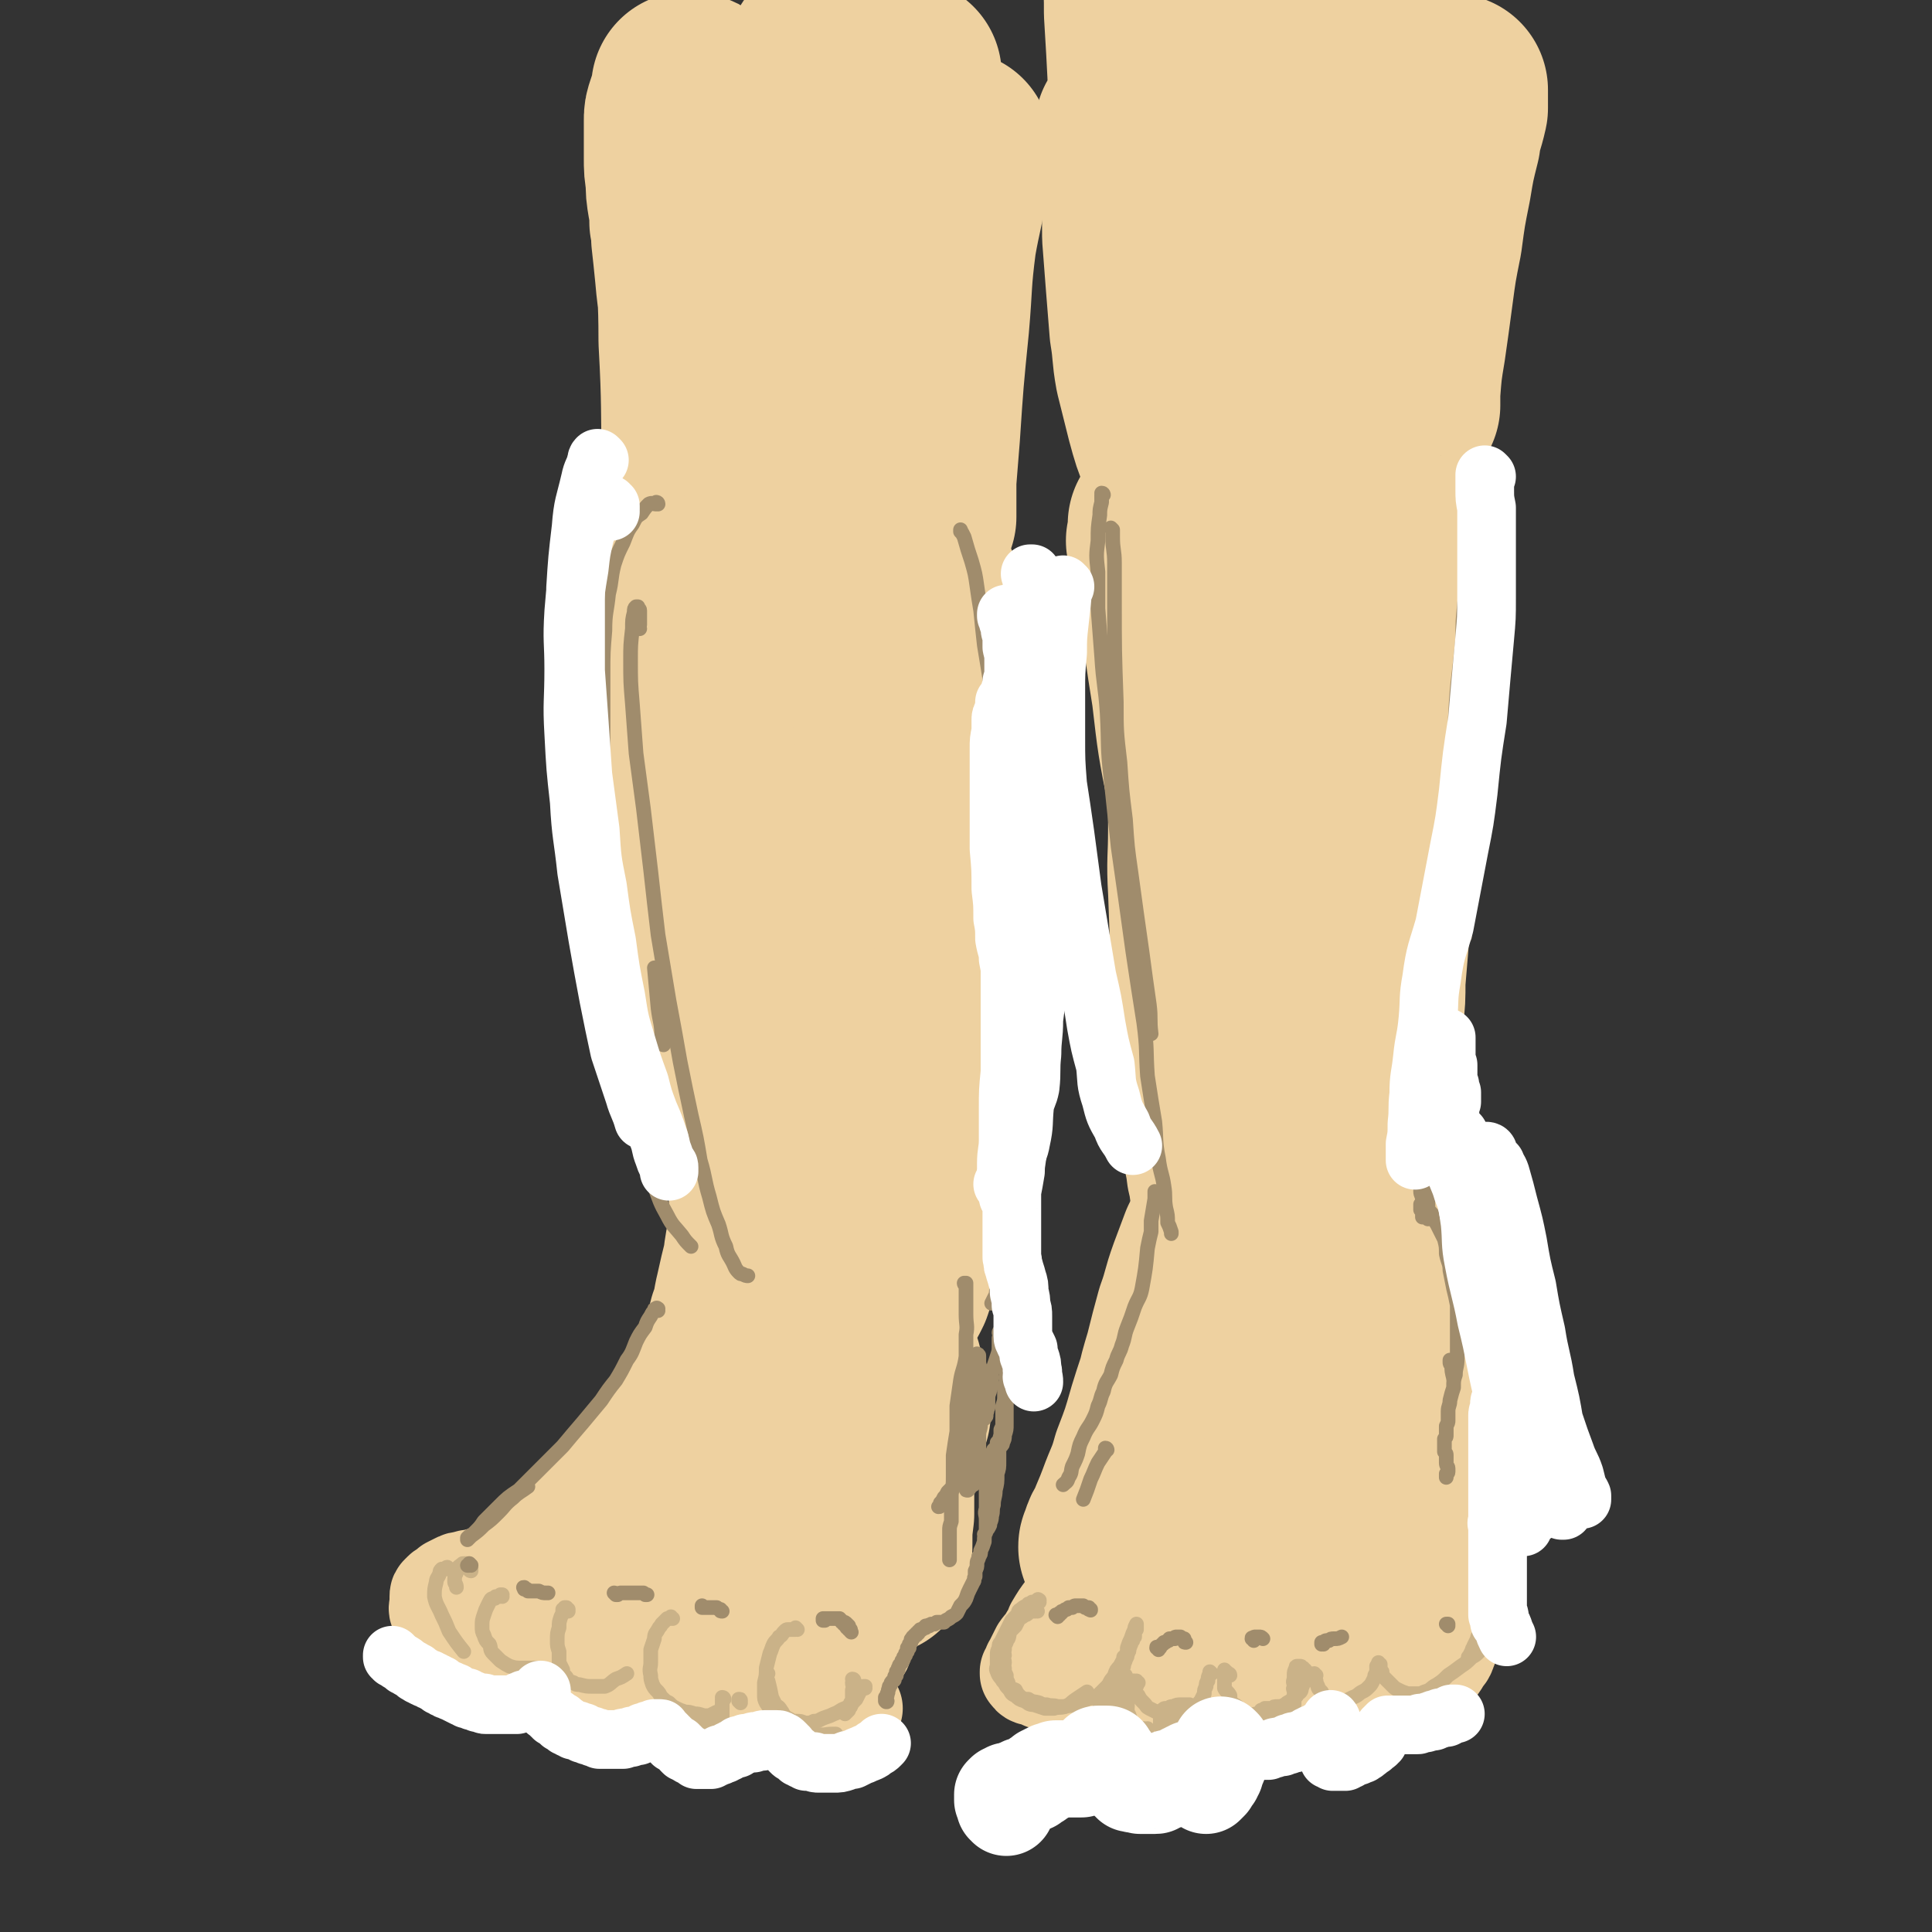 <svg viewBox='0 0 1054 1054' version='1.1' xmlns='http://www.w3.org/2000/svg' xmlns:xlink='http://www.w3.org/1999/xlink'><rect x="0" y="0" width="1054" height="1054" fill="#333333" stroke="none"/><g fill='none' stroke='rgb(238,209,160)' stroke-width='105' stroke-linecap='round' stroke-linejoin='round'><path d='M398,297c0,0 -1,-1 -1,-1 0,0 1,0 1,0 0,0 -1,0 -1,0 0,0 0,0 0,0 0,0 0,0 0,0 0,1 0,1 0,2 0,5 0,5 0,9 1,8 1,8 1,16 1,10 1,10 2,20 1,12 1,12 2,24 2,12 2,12 4,25 2,12 2,12 4,24 2,11 2,11 3,22 2,10 1,10 3,20 1,5 1,5 2,11 2,9 3,9 5,18 0,5 0,5 0,10 1,3 1,4 1,7 1,2 1,2 2,4 0,1 0,1 0,2 0,1 0,1 0,1 0,1 0,1 0,1 0,0 0,0 0,1 0,0 0,0 0,0 -1,-4 0,-4 -1,-8 -2,-6 -2,-6 -4,-13 -2,-8 -1,-8 -3,-16 -2,-9 -2,-9 -4,-18 -2,-11 -2,-11 -4,-21 -1,-11 -1,-11 -3,-22 -1,-11 -1,-11 -2,-22 -1,-11 -1,-11 -2,-21 -2,-10 -2,-10 -3,-19 -1,-9 -1,-9 -2,-17 -1,-6 -2,-6 -3,-12 0,-6 0,-6 -1,-11 0,-4 0,-4 0,-7 0,-2 0,-2 -1,-5 0,-1 0,-1 0,-2 -1,-1 0,-1 -1,-1 0,0 0,0 0,-1 0,0 0,0 0,0 0,0 0,1 1,1 1,7 1,7 2,14 1,11 0,11 0,23 1,16 1,16 3,32 1,19 1,19 3,37 3,20 3,20 6,40 3,19 3,19 7,38 3,16 3,16 7,31 3,12 3,12 7,23 3,9 3,9 6,17 3,6 4,6 6,12 1,4 0,4 0,8 1,2 1,2 1,5 0,0 0,0 0,1 0,0 0,0 0,0 0,1 0,1 0,1 0,0 0,0 0,-1 0,-6 0,-6 0,-12 -1,-8 -1,-8 -2,-16 -1,-12 -1,-12 -1,-23 -1,-14 -1,-14 -1,-28 0,-16 0,-16 0,-31 0,-17 0,-17 1,-34 1,-17 1,-17 2,-34 2,-17 2,-17 3,-33 1,-15 1,-15 2,-30 1,-12 1,-12 2,-25 1,-10 0,-10 1,-20 1,-8 1,-8 3,-15 0,-5 0,-5 1,-11 0,-3 0,-3 1,-6 0,-1 0,-1 0,-1 0,0 0,-1 0,-1 0,1 0,1 0,2 0,6 1,6 0,12 -1,11 -2,11 -3,22 -2,18 -1,18 -3,36 -2,23 -2,23 -3,45 -1,24 -1,24 -1,47 0,23 0,23 1,45 1,19 2,19 4,37 2,14 2,14 4,27 2,9 2,9 4,18 1,5 1,5 2,10 0,2 0,2 0,3 0,1 0,1 0,1 0,0 0,1 0,1 0,-2 0,-2 0,-4 0,-9 0,-9 0,-18 1,-12 0,-12 1,-24 1,-15 1,-15 3,-31 2,-17 1,-17 3,-34 2,-19 2,-19 5,-38 3,-21 3,-21 7,-42 3,-20 3,-20 7,-39 3,-16 3,-16 6,-31 1,-11 1,-11 3,-21 1,-5 1,-5 1,-10 1,-1 0,-1 0,-3 0,0 1,0 0,0 0,0 0,0 0,0 -2,9 -2,9 -4,17 -3,13 -3,13 -5,27 -4,18 -3,19 -6,37 -4,21 -4,21 -7,42 -2,15 -2,15 -3,30 -2,23 -2,23 -2,46 -1,26 -1,26 -2,52 0,9 0,9 0,18 0,10 0,10 0,20 0,3 0,3 0,5 0,3 0,3 0,5 0,0 0,0 0,0 0,1 0,1 0,1 0,0 0,0 0,0 0,0 0,0 0,0 0,-5 -1,-5 0,-9 0,-6 0,-6 0,-12 1,-4 1,-4 2,-8 2,-6 2,-6 4,-12 1,-3 2,-3 3,-5 '/><path d='M635,296c0,0 0,-1 -1,-1 0,0 1,0 1,0 0,0 0,0 0,0 0,0 0,0 0,0 0,-1 0,-1 0,-1 0,-1 0,-1 0,-3 0,-1 0,-1 0,-2 0,0 0,0 0,-1 0,-1 0,-1 0,-1 0,-1 0,-1 0,-1 1,2 1,2 2,5 1,8 1,8 2,15 1,10 1,10 2,21 3,25 3,26 7,51 3,26 3,26 8,51 3,19 4,19 8,37 5,24 5,24 10,46 3,13 3,13 6,26 2,8 2,8 3,16 1,6 1,6 2,11 0,3 0,3 1,6 0,1 0,1 0,2 0,0 0,0 0,0 0,0 0,1 0,1 0,-2 0,-2 0,-4 0,-8 0,-8 -1,-17 0,-11 0,-11 0,-22 -1,-8 -1,-8 -1,-16 0,-13 0,-13 0,-26 0,-14 0,-14 0,-29 0,-10 0,-11 0,-21 1,-13 1,-13 1,-25 1,-13 1,-13 1,-27 1,-13 1,-13 1,-26 0,-12 0,-12 1,-25 0,-10 0,-10 0,-21 0,-7 0,-7 0,-15 0,-4 0,-4 0,-8 0,-2 0,-2 0,-4 0,0 0,0 0,-1 0,0 0,-1 0,-1 0,3 0,3 0,6 0,9 0,9 0,17 -1,17 -1,17 -2,34 0,31 -1,31 -1,62 0,31 -1,31 2,61 3,32 4,32 10,63 2,12 3,11 7,23 2,8 2,8 4,15 1,4 1,4 2,8 0,2 0,1 1,3 0,0 0,0 0,1 0,0 0,0 0,0 0,-2 0,-2 0,-4 -1,-8 -1,-8 -1,-16 -1,-12 -1,-12 -1,-23 0,-11 0,-11 0,-22 0,-12 0,-12 0,-25 1,-14 1,-14 2,-28 1,-12 1,-12 2,-23 1,-13 1,-13 2,-25 2,-13 3,-13 4,-27 2,-12 2,-12 4,-25 2,-12 2,-12 4,-24 1,-10 1,-10 2,-19 1,-6 1,-6 2,-12 1,-3 1,-3 1,-6 0,-1 1,-2 1,-1 0,0 0,1 1,2 0,8 0,8 -1,15 -1,15 -1,15 -3,30 -3,29 -3,29 -6,58 -3,28 -4,28 -6,56 -3,32 -3,32 -5,63 -1,12 -1,12 -1,24 0,7 0,7 -1,14 0,4 -1,4 -1,8 -1,3 -1,3 -1,5 0,1 0,1 -1,1 '/><path d='M379,315c0,0 -1,0 -1,-1 -1,-5 0,-6 -1,-11 -1,-6 -1,-6 -2,-13 0,-1 0,-1 0,-2 0,-2 0,-2 -1,-3 0,0 0,0 0,0 0,0 0,-1 0,-1 0,0 0,0 0,0 0,0 0,0 0,0 0,1 0,1 1,2 1,7 1,7 2,14 1,9 0,9 1,18 1,12 1,12 2,23 2,11 2,11 4,23 1,11 1,11 3,21 1,11 1,11 2,21 2,8 1,8 3,17 1,6 1,6 2,12 0,5 0,5 1,9 0,3 0,3 0,6 0,1 0,1 0,3 1,0 0,0 0,1 0,0 0,0 0,0 0,1 1,1 0,1 0,-1 0,-2 -1,-3 -2,-6 -2,-6 -3,-12 -2,-7 -3,-7 -4,-14 -2,-9 -2,-9 -3,-19 -1,-11 -1,-11 -2,-22 -1,-11 -1,-11 -2,-22 0,-10 0,-10 -1,-19 -1,-8 -1,-8 -2,-15 0,-5 0,-5 -1,-11 0,-2 0,-2 -1,-5 0,-1 1,-1 0,-2 0,-1 0,-1 0,-1 0,0 0,0 0,0 0,0 0,0 0,0 1,5 1,5 1,11 1,7 1,7 2,14 1,7 2,7 3,14 1,8 1,8 2,16 1,6 1,6 2,12 1,4 1,4 2,8 1,3 1,3 2,6 0,2 0,2 1,4 0,0 0,0 0,0 0,0 0,0 0,1 0,0 0,0 0,0 0,0 0,0 0,-1 0,-5 0,-5 0,-10 0,-7 0,-7 -1,-15 -1,-10 -2,-10 -3,-20 -1,-13 -1,-13 -2,-27 -1,-15 -1,-15 -2,-31 0,-17 0,-17 -1,-35 -1,-35 0,-35 -2,-71 0,-26 -1,-26 -2,-53 0,-6 0,-6 0,-12 0,-7 0,-7 0,-14 0,-8 0,-8 0,-16 -1,-4 -1,-4 -1,-8 0,-5 0,-5 0,-9 0,-5 0,-5 0,-9 -1,-4 -1,-4 -1,-7 0,-3 0,-3 0,-6 0,-2 0,-2 0,-3 0,-1 0,-1 0,-1 1,5 1,6 1,11 2,22 2,22 3,45 1,31 0,31 2,63 1,29 1,29 3,59 2,31 1,31 4,63 4,27 5,27 10,54 5,21 5,21 11,42 5,16 5,15 10,31 4,10 4,10 7,20 2,7 3,7 5,15 1,5 0,5 1,10 0,2 0,2 0,4 0,0 0,0 0,1 0,0 0,0 0,0 -2,-1 -2,-1 -3,-3 -4,-7 -4,-7 -6,-15 -3,-10 -2,-10 -5,-19 -3,-13 -3,-13 -6,-25 -3,-16 -4,-16 -7,-32 -3,-18 -3,-18 -6,-36 -3,-19 -3,-19 -5,-37 -2,-18 -1,-19 -3,-37 -1,-17 -1,-17 -3,-35 -1,-16 -1,-16 -3,-31 -2,-12 -3,-12 -5,-25 -2,-11 -2,-11 -3,-22 -1,-10 -1,-10 -2,-19 0,-5 0,-5 -1,-9 0,-6 0,-6 -1,-11 -1,-6 -1,-6 -1,-12 -1,-6 -1,-6 -1,-12 0,-4 0,-4 0,-7 0,-3 0,-3 0,-6 0,-3 0,-3 0,-7 0,-3 0,-3 1,-6 1,-3 1,-3 2,-6 1,-2 1,-2 2,-3 1,-2 2,-3 3,-2 5,4 7,4 10,11 6,18 6,19 8,39 3,30 2,30 3,60 1,26 0,27 1,53 1,29 0,29 3,58 1,22 2,22 5,45 3,15 3,15 6,30 2,9 3,9 5,18 1,5 0,6 2,11 0,2 0,2 1,3 0,0 0,0 0,1 0,0 0,0 0,0 0,-4 0,-4 0,-8 0,-9 0,-9 0,-19 -1,-14 -1,-14 -1,-28 0,-18 -1,-18 0,-36 1,-25 2,-25 5,-49 2,-25 2,-25 5,-49 2,-25 2,-25 5,-49 1,-13 2,-13 3,-27 1,-8 1,-8 2,-16 1,-9 1,-9 2,-19 1,-8 1,-8 2,-17 1,-7 1,-7 2,-15 0,-5 0,-5 1,-10 0,-3 0,-3 0,-5 0,-1 0,-1 0,-1 0,7 0,8 0,16 -2,24 -2,24 -4,49 -2,32 -2,32 -4,64 -2,27 -3,27 -3,54 -1,28 -1,29 0,57 1,20 2,20 5,40 2,12 2,12 4,23 1,5 2,5 3,11 1,1 1,1 1,3 0,0 1,0 1,0 0,0 0,0 0,0 2,-9 2,-10 3,-19 2,-14 2,-14 3,-27 2,-18 2,-18 4,-35 2,-22 2,-22 5,-44 2,-24 2,-24 5,-47 3,-20 4,-20 7,-40 2,-12 1,-12 3,-25 2,-9 2,-9 4,-17 1,-9 1,-9 2,-18 1,-7 1,-7 3,-15 1,-6 1,-6 2,-11 0,-4 0,-4 1,-7 0,-1 0,-2 0,-1 1,7 1,9 1,17 -3,31 -4,31 -7,61 -2,26 -2,26 -3,52 -1,24 -1,24 -2,48 0,24 -1,24 -1,48 0,16 0,16 1,33 0,8 1,8 2,16 0,4 0,4 0,7 0,1 0,1 0,2 0,0 0,0 0,0 0,-5 0,-5 0,-9 1,-10 2,-10 3,-20 2,-14 2,-14 3,-28 2,-18 2,-18 4,-35 2,-20 1,-20 4,-39 3,-20 4,-20 7,-40 2,-11 1,-11 3,-21 2,-11 3,-11 5,-22 2,-10 2,-10 4,-19 1,-5 1,-5 2,-9 0,-1 0,-1 1,-2 0,-1 0,-1 0,-1 0,1 0,1 0,2 -1,8 -1,8 -2,16 -2,16 -3,16 -6,33 -3,23 -2,23 -4,46 -3,30 -3,30 -5,60 -1,12 -1,12 -2,25 0,10 0,10 0,20 '/><path d='M656,55c0,0 -1,-1 -1,-1 0,0 0,0 0,0 0,1 0,0 0,0 0,1 0,2 -1,3 -1,3 -2,3 -3,7 -1,7 -1,7 -2,14 -1,8 -2,8 -3,17 -1,10 -1,10 -1,21 -1,12 -1,12 -2,24 0,13 0,13 0,25 0,12 0,12 0,23 0,11 0,11 1,21 0,9 0,9 1,18 0,6 0,6 1,13 0,4 0,4 0,8 0,3 0,3 1,5 0,1 0,1 0,2 -1,0 -1,1 -1,1 -1,0 -1,0 -2,-1 -2,-3 -2,-3 -3,-7 -4,-10 -4,-10 -7,-21 -3,-12 -3,-12 -6,-24 -2,-11 -1,-11 -3,-23 -1,-13 -1,-13 -2,-25 -1,-13 -1,-13 -2,-26 0,-12 0,-12 -1,-24 -1,-8 -1,-8 -2,-17 0,-6 0,-6 0,-11 -1,-2 -1,-2 -1,-5 0,0 0,0 0,-1 0,0 0,0 0,0 0,0 0,-1 0,-1 0,2 0,2 0,3 2,7 2,7 3,14 2,9 3,9 5,18 2,9 2,9 4,19 1,6 1,6 2,12 1,4 1,4 1,8 1,4 1,4 2,8 1,3 1,3 1,6 1,2 1,2 2,5 0,1 0,1 1,3 0,0 0,0 0,0 0,0 0,1 0,1 -2,-8 -2,-8 -4,-15 -2,-9 -2,-9 -4,-18 -1,-9 -1,-9 -3,-19 -1,-11 -1,-12 -2,-23 0,-7 0,-7 0,-14 0,-6 0,-6 0,-11 -1,-13 -1,-13 -1,-25 0,-10 0,-10 0,-20 -1,-9 0,-9 -1,-19 0,-8 0,-8 0,-16 0,-4 0,-4 -1,-8 0,-4 0,-4 0,-7 0,-1 0,-1 -1,-1 0,0 0,0 0,0 0,8 0,8 0,16 1,10 1,10 1,20 2,33 2,33 3,67 1,17 1,17 3,35 0,8 1,8 2,16 4,17 3,17 7,34 3,12 4,12 7,25 4,12 4,12 9,24 3,7 2,7 6,14 4,9 4,9 8,17 3,6 3,6 7,12 2,3 2,3 5,5 0,1 1,1 2,1 1,-1 2,-1 3,-3 2,-6 1,-7 2,-13 0,-9 0,-9 1,-18 1,-12 0,-12 1,-24 1,-15 1,-15 2,-30 1,-17 2,-17 3,-33 1,-17 1,-17 2,-34 2,-15 2,-15 3,-31 1,-12 1,-12 2,-24 1,-9 1,-9 1,-18 1,-4 1,-4 1,-9 0,-1 0,-1 0,-2 0,-1 0,-1 0,-1 0,6 0,6 -1,12 0,9 -1,9 -2,18 -1,12 -1,12 -2,25 -2,17 -2,17 -2,33 -1,18 -1,18 -2,37 0,17 0,17 -1,34 0,16 0,16 0,31 1,12 0,12 1,23 1,8 1,8 2,16 1,4 1,4 1,8 1,1 1,1 1,2 1,0 1,1 1,1 1,-3 1,-3 2,-7 2,-7 2,-7 4,-15 2,-10 1,-10 3,-20 2,-13 2,-13 5,-27 3,-16 3,-16 6,-32 3,-18 3,-18 6,-35 3,-16 4,-16 7,-33 3,-14 3,-14 6,-28 2,-10 2,-10 4,-20 2,-6 2,-6 3,-12 1,-3 1,-3 1,-5 0,0 0,0 0,0 0,3 0,3 0,6 0,8 0,8 0,17 -1,11 -2,11 -2,22 -1,14 -1,14 -2,29 -1,16 -1,16 -2,32 0,15 0,15 -1,30 0,13 0,13 0,26 0,9 0,9 0,19 1,5 1,5 2,10 0,3 0,3 1,5 0,0 0,1 0,1 1,-1 2,-1 2,-2 3,-6 4,-6 6,-12 3,-8 2,-8 5,-15 3,-11 3,-11 6,-22 3,-13 3,-13 6,-27 4,-13 4,-13 8,-27 4,-13 3,-13 7,-26 3,-10 2,-10 5,-20 2,-7 2,-7 4,-14 1,-3 1,-3 2,-6 0,0 0,0 0,0 0,5 0,5 0,10 -2,9 -3,9 -4,17 -3,12 -3,12 -5,24 -3,15 -3,15 -5,30 -3,15 -3,15 -5,30 -2,15 -2,15 -4,29 -2,12 -2,12 -3,25 0,3 0,3 0,7 '/><path d='M761,300c0,0 0,-1 -1,-1 0,0 1,0 1,0 0,0 0,0 0,1 0,0 0,0 0,1 1,2 1,2 2,3 1,2 1,2 2,5 1,3 0,3 1,6 1,4 1,4 1,9 1,5 1,5 1,10 0,6 0,6 0,12 0,6 0,6 0,13 -1,10 -2,10 -3,20 -1,14 0,14 -2,29 -2,12 -2,12 -4,24 -1,11 -1,11 -2,22 -2,12 -2,12 -3,23 -3,17 -3,17 -5,34 -1,12 -1,12 -2,24 0,10 0,10 -1,19 -1,9 -1,9 -2,18 0,8 0,8 0,16 0,6 0,6 -1,13 0,5 0,5 0,10 -1,3 -1,3 -1,6 0,1 0,1 -1,2 0,1 0,1 0,1 0,0 0,0 0,0 '/><path d='M384,323c0,0 -1,-1 -1,-1 0,1 0,1 0,2 1,3 0,3 0,5 0,7 0,7 -1,14 0,6 0,6 0,12 0,7 0,7 0,14 0,8 0,8 0,16 0,11 0,11 0,22 0,11 0,11 0,22 1,11 1,11 3,23 1,10 2,10 3,21 2,10 2,10 4,21 2,9 2,9 4,18 1,8 1,8 3,15 1,7 1,7 3,13 1,6 1,6 2,11 1,3 1,3 2,6 0,1 0,1 1,3 0,0 0,0 0,0 '/><path d='M469,306c0,-1 0,-1 -1,-1 0,-1 1,0 1,0 0,1 0,1 1,3 1,5 1,5 2,10 1,6 2,6 3,12 2,7 2,7 2,14 1,7 1,7 2,14 2,8 2,8 4,17 1,8 1,8 2,17 1,10 1,10 2,19 2,10 2,10 3,20 2,10 2,10 3,20 1,11 0,11 1,21 0,12 0,12 0,23 0,11 0,11 -1,23 0,12 1,12 0,24 -1,11 -1,11 -2,23 -1,10 -1,10 -3,21 0,10 0,10 -1,19 -1,8 -2,8 -2,16 -1,7 -1,7 -1,13 -1,5 -1,5 -2,10 -1,2 -1,2 -1,4 -1,1 -1,1 -1,2 0,0 0,0 -1,1 0,0 0,0 0,0 0,1 0,1 0,1 0,0 0,0 0,0 0,0 0,0 -1,-1 0,0 1,1 1,1 0,0 0,-1 0,-1 0,-1 0,-1 0,-2 '/><path d='M494,364c0,0 -1,0 -1,-1 0,-1 1,-2 1,-4 0,-4 0,-4 0,-8 0,-5 0,-5 -1,-10 0,-1 0,-1 0,-2 0,-2 0,-2 0,-3 1,-2 1,-2 1,-5 0,-2 0,-2 0,-3 1,-2 1,-2 1,-3 1,-1 1,0 2,-1 0,-1 0,-1 0,-1 0,-1 0,-1 0,-1 1,-1 1,-1 2,-1 1,0 1,-1 1,-1 0,0 0,0 1,0 1,-1 1,-1 1,-1 2,2 2,2 3,5 2,7 2,7 3,15 1,9 0,9 1,19 0,11 0,11 1,21 0,12 0,12 1,23 0,12 0,13 1,25 1,12 1,12 2,24 1,12 1,12 1,23 1,11 1,11 1,23 0,11 0,11 0,22 0,11 -1,11 -1,22 -1,12 -1,12 -2,23 -1,11 -1,10 -2,21 -1,11 0,11 -1,22 -1,10 -2,10 -4,20 -1,9 -1,9 -2,18 -1,6 -1,6 -2,13 0,4 0,4 -1,7 -1,2 -1,2 -2,4 0,1 0,1 -1,1 0,0 0,0 0,0 -1,0 -1,0 -2,0 -2,-3 -2,-4 -3,-7 -2,-4 -2,-4 -3,-8 -1,-3 -1,-4 -2,-7 0,-2 0,-2 0,-3 '/><path d='M426,530c-1,-1 -1,-1 -1,-1 -2,-4 -2,-4 -3,-8 -2,-7 -2,-8 -4,-15 -1,-6 -2,-6 -4,-11 -1,-5 -1,-5 -3,-9 0,-2 0,-2 -1,-4 0,0 0,0 -1,-1 0,0 0,0 0,-1 0,0 -1,0 -1,0 0,4 0,4 -1,8 0,9 0,9 0,18 0,13 -1,13 0,25 0,15 1,15 2,29 1,14 1,14 2,29 1,15 1,15 3,31 1,14 2,14 3,29 1,13 1,13 2,25 1,10 1,10 1,21 0,6 0,6 1,13 0,3 0,3 0,7 0,1 0,1 0,2 0,0 0,0 0,1 0,0 0,0 0,0 -1,-6 -1,-6 -1,-12 0,-9 0,-9 0,-17 0,-11 0,-11 0,-21 0,-13 0,-13 0,-26 -1,-16 -1,-16 -1,-32 0,-17 0,-17 0,-35 0,-15 0,-15 1,-30 0,-9 0,-9 1,-17 0,-2 0,-2 0,-4 0,0 0,0 0,0 0,0 0,0 0,0 0,7 0,7 0,14 0,10 0,10 0,21 0,12 0,12 1,23 0,12 0,12 1,23 1,11 1,11 3,21 1,10 1,10 4,20 2,8 2,8 6,16 3,6 4,6 8,12 '/><path d='M659,394c0,0 0,0 -1,-1 0,0 1,0 1,0 0,0 -1,0 -1,0 0,0 0,0 0,0 0,0 0,0 0,0 -1,-1 -1,-1 -1,-1 0,-1 0,-1 0,-1 0,0 0,0 0,0 0,5 0,5 0,10 0,11 0,11 0,22 0,15 0,15 0,30 0,16 -1,16 0,33 1,27 1,27 2,55 1,16 1,16 3,33 1,14 2,14 3,29 2,12 1,12 3,24 1,8 1,8 3,17 0,6 0,6 0,11 1,4 0,4 1,7 0,2 0,2 0,3 0,1 0,1 0,1 0,0 0,0 0,0 0,0 0,0 0,0 -1,-6 -1,-6 -2,-11 -2,-8 -1,-8 -3,-16 -1,-9 -2,-9 -3,-19 -1,-12 -1,-12 -2,-24 -1,-13 -1,-13 -2,-26 -1,-15 0,-15 -1,-29 0,-10 0,-10 0,-19 0,-7 0,-7 0,-14 0,-6 0,-6 0,-13 0,-2 0,-2 0,-5 0,-1 0,-1 0,-1 0,-1 0,-1 0,-1 0,0 1,0 1,0 0,3 0,4 1,7 1,14 1,14 2,28 1,14 1,14 2,29 1,14 1,14 2,28 1,13 1,13 2,27 1,12 1,12 2,25 1,9 2,9 3,19 1,6 1,6 1,12 0,4 0,4 0,8 0,2 0,2 0,4 0,0 0,0 0,1 0,0 0,0 0,0 0,0 0,0 0,0 -1,-5 -1,-5 -1,-11 0,-7 0,-7 -1,-14 0,-10 0,-10 0,-20 0,-12 0,-12 0,-24 1,-15 1,-15 2,-30 1,-15 1,-15 2,-30 1,-12 1,-12 2,-23 0,-3 0,-3 1,-7 0,-2 0,-2 0,-4 0,-1 0,-1 0,-1 1,0 1,-1 1,-1 1,8 1,8 2,16 1,11 0,11 1,22 0,12 0,12 1,25 1,12 1,12 2,25 1,12 2,12 3,23 1,11 0,11 1,22 0,9 1,9 2,18 1,7 0,7 1,13 1,3 1,3 2,6 0,1 0,1 0,2 0,0 0,1 0,1 1,0 2,0 2,0 3,-5 3,-6 4,-12 2,-7 1,-7 2,-15 1,-10 2,-10 2,-20 2,-13 1,-13 2,-26 1,-15 1,-15 3,-29 1,-12 1,-12 3,-25 0,-8 0,-8 1,-16 0,-2 0,-2 0,-4 0,0 0,0 0,-1 0,0 0,0 0,0 0,6 0,6 0,12 -1,10 -1,10 -2,19 -1,12 -1,12 -1,23 -1,11 -1,11 -1,21 0,10 0,10 0,20 0,8 0,8 0,16 0,7 0,7 0,14 0,5 0,5 1,9 0,3 0,3 0,7 '/><path d='M374,827c0,0 -1,-1 -1,-1 -3,-1 -3,0 -5,-1 -4,0 -4,0 -7,-2 -1,0 -1,0 -1,0 0,-3 0,-3 0,-6 0,-2 0,-2 0,-4 '/><path d='M428,646c-1,0 -1,-1 -1,-1 0,0 0,0 0,0 0,0 0,0 0,0 0,1 0,1 0,1 0,2 0,2 -1,3 -2,5 -2,5 -4,10 -3,7 -3,7 -5,14 -2,8 -2,8 -3,16 -2,8 -2,8 -4,17 -2,8 -1,8 -4,16 -2,8 -2,8 -5,16 -3,8 -3,8 -6,16 -3,8 -2,8 -6,15 -3,7 -3,7 -7,13 -3,5 -3,5 -7,9 -4,5 -4,4 -8,9 -3,4 -3,4 -7,8 -3,3 -2,3 -5,6 -2,1 -2,1 -3,3 -1,0 -1,1 -1,1 0,0 0,0 0,0 -1,1 -1,1 -1,1 0,0 0,0 0,0 2,1 3,1 4,0 5,-2 4,-2 8,-5 5,-3 4,-4 9,-7 4,-4 4,-4 9,-8 3,-3 3,-3 6,-6 3,-2 3,-2 5,-4 1,-1 1,-1 2,-2 0,-1 0,-1 1,-1 0,-1 0,-1 0,-1 0,0 0,0 0,0 -1,0 -1,0 -1,1 -4,2 -3,2 -7,5 -5,5 -5,5 -10,9 -5,4 -5,4 -9,8 -5,3 -5,3 -9,7 -4,4 -4,4 -8,7 -3,3 -3,3 -6,5 -1,1 -1,2 -3,3 -1,0 -1,0 -1,0 0,1 0,1 -1,1 0,0 0,0 0,0 1,0 1,1 2,0 5,-1 5,-1 10,-3 7,-4 6,-5 13,-9 7,-5 8,-5 15,-10 7,-5 7,-5 14,-10 7,-5 7,-5 14,-11 7,-6 7,-6 14,-12 7,-6 7,-6 14,-12 7,-6 6,-6 13,-12 6,-6 6,-6 12,-12 5,-6 5,-6 10,-12 4,-5 5,-5 9,-10 3,-5 3,-5 6,-10 2,-3 2,-3 4,-7 1,-3 1,-3 2,-6 0,-1 0,-1 0,-2 0,0 0,-1 0,-1 0,0 0,0 0,-1 0,0 0,0 0,0 0,0 0,-1 0,0 -3,3 -3,3 -5,7 -3,8 -3,8 -4,16 -2,9 -2,10 -2,19 -1,11 -2,11 -2,21 -1,11 -1,11 -1,21 0,11 0,11 0,21 0,10 0,10 0,20 0,9 0,9 0,18 0,5 0,5 0,11 0,2 0,2 0,4 0,1 0,1 0,1 0,1 0,1 0,1 0,0 0,0 0,0 0,0 0,0 0,0 1,-5 1,-5 1,-9 0,-8 0,-8 1,-16 0,-5 0,-5 0,-11 0,-11 1,-11 1,-23 1,-10 1,-10 1,-20 1,-9 1,-9 2,-18 0,-3 0,-3 0,-6 0,-1 0,-1 0,-1 0,0 0,0 0,0 1,0 0,-1 0,-1 0,1 0,2 0,4 0,5 -1,5 1,10 1,6 2,6 4,11 '/><path d='M694,614c0,0 0,-1 -1,-1 0,0 0,0 0,0 0,0 0,0 -1,0 -1,2 -1,2 -2,4 -3,8 -2,8 -4,15 -2,10 -2,10 -4,19 -2,11 -2,11 -4,21 -2,10 -2,10 -4,21 -2,10 -2,10 -5,21 -2,12 -3,12 -6,23 -4,11 -3,11 -8,22 -3,9 -3,9 -7,18 -3,6 -3,5 -6,11 -2,3 -2,3 -5,6 -1,1 -1,1 -2,2 0,0 0,1 -1,1 0,0 0,0 -1,0 0,-3 -1,-3 0,-6 0,-7 1,-7 2,-15 2,-8 2,-8 4,-16 2,-9 2,-9 5,-19 3,-12 3,-12 6,-23 4,-11 3,-11 7,-22 3,-8 3,-8 6,-16 1,-2 1,-2 2,-4 0,0 0,0 0,0 0,0 0,0 0,0 -1,2 -1,2 -1,3 -3,10 -3,10 -7,19 -3,11 -4,11 -7,22 -4,13 -3,13 -7,26 -4,13 -4,12 -8,25 -4,14 -4,14 -9,27 -3,11 -4,11 -8,22 -3,8 -3,7 -6,15 -2,3 -2,3 -3,6 0,1 0,1 0,2 -1,1 -1,0 -1,1 0,0 0,0 0,0 2,0 2,0 4,-2 6,-6 6,-7 12,-14 6,-8 6,-9 12,-18 6,-10 6,-10 12,-21 6,-13 6,-13 12,-26 7,-14 6,-14 13,-29 4,-10 4,-10 9,-21 3,-6 3,-6 7,-12 2,-3 2,-3 3,-5 1,0 1,-1 1,-1 0,0 0,1 0,1 0,6 1,6 0,13 -1,11 -2,11 -4,22 -3,12 -3,12 -5,24 -3,12 -3,12 -5,24 -2,12 -2,12 -4,24 -3,12 -3,11 -5,23 -1,9 -1,9 -2,17 0,4 0,4 0,8 0,2 0,2 0,3 0,1 0,1 0,1 0,0 0,0 0,0 1,0 1,0 2,0 4,-8 5,-8 8,-17 4,-8 3,-8 6,-17 3,-10 3,-10 5,-20 3,-12 3,-12 5,-24 2,-8 2,-8 4,-17 4,-16 4,-16 8,-32 1,-7 1,-8 3,-15 0,-2 1,-2 2,-4 0,-1 0,-1 0,-2 0,0 0,0 0,0 0,0 0,0 0,0 1,4 2,4 2,8 2,9 1,9 2,18 2,13 3,13 5,25 1,7 1,7 3,14 2,14 2,14 6,27 2,8 3,8 5,16 2,7 2,7 4,13 2,4 1,4 3,8 2,2 2,2 3,3 1,1 1,1 2,1 1,0 1,0 1,0 0,1 0,1 0,0 3,-2 3,-1 5,-4 3,-7 3,-7 4,-15 1,-8 1,-8 2,-17 0,-11 0,-11 0,-22 1,-13 1,-13 2,-26 1,-12 1,-12 1,-24 1,-12 1,-12 1,-24 0,-3 0,-3 0,-7 0,0 0,-1 0,-1 0,0 0,0 -1,0 0,0 0,0 0,0 1,0 0,-1 0,-1 0,1 0,2 0,3 0,7 0,7 0,15 0,8 0,8 0,16 1,8 1,8 1,16 0,7 0,7 1,15 1,7 1,7 3,14 1,6 0,6 1,13 1,5 2,5 3,11 0,4 -1,4 0,8 0,3 0,3 1,6 0,1 0,1 0,3 1,2 1,2 0,4 0,1 0,1 0,1 '/><path d='M683,786c0,-1 0,-1 -1,-1 0,-1 0,0 0,0 -1,1 -1,1 -1,3 -1,7 0,7 -1,14 0,8 0,8 0,15 -1,9 -1,9 -1,17 -1,7 -1,7 -2,15 -1,6 -1,6 -1,13 -1,5 -1,4 -2,9 -1,4 -1,4 -1,8 0,3 0,3 -1,7 '/></g>
<g fill='none' stroke='rgb(238,209,160)' stroke-width='53' stroke-linecap='round' stroke-linejoin='round'><path d='M352,796c0,0 -1,0 -1,-1 0,0 0,1 0,1 0,0 0,0 0,0 0,0 0,0 -1,0 -3,5 -3,5 -5,11 -3,4 -3,4 -5,8 -2,4 -2,4 -4,8 -3,4 -3,4 -5,8 -3,4 -3,4 -6,7 -4,4 -4,4 -7,8 -4,5 -4,4 -8,8 -4,4 -4,4 -8,8 -3,3 -3,3 -7,6 -2,1 -2,1 -4,3 -1,1 -1,1 -3,2 -1,1 -1,1 -3,2 0,0 0,0 -1,1 0,0 0,0 0,0 0,0 0,0 -1,1 0,0 0,0 0,0 2,0 2,0 4,0 3,-2 3,-2 6,-4 3,-3 3,-3 7,-6 3,-3 3,-3 6,-6 3,-3 3,-3 6,-6 2,-2 2,-2 4,-4 1,-2 1,-2 2,-4 1,-2 1,-2 2,-4 1,0 1,0 1,-1 0,0 0,0 0,0 0,-1 0,-1 0,-1 0,0 0,0 0,0 0,-1 1,-1 0,-1 0,0 -1,0 -2,0 -2,0 -2,0 -4,1 -3,2 -3,2 -6,5 -3,3 -3,3 -6,6 -3,3 -3,3 -6,5 -1,2 -1,2 -3,3 -2,2 -1,2 -3,4 -2,1 -2,1 -3,2 -2,0 -1,0 -3,1 0,1 0,1 -1,1 0,1 -1,1 -1,1 0,0 0,0 0,0 0,0 0,0 0,0 0,0 0,0 0,0 2,-1 2,-1 4,-3 3,-2 3,-3 5,-5 3,-3 3,-3 6,-7 3,-3 3,-3 5,-7 3,-3 3,-3 5,-6 2,-2 2,-2 4,-5 2,-3 2,-3 4,-5 1,-2 1,-2 2,-4 1,-2 1,-2 2,-3 0,-1 0,-1 0,-1 1,0 0,0 0,-1 0,0 0,0 0,0 0,0 1,0 0,0 0,-1 0,-1 0,-1 -2,0 -3,0 -4,0 -3,1 -3,2 -6,3 -3,2 -3,2 -5,4 -3,3 -3,3 -5,5 -3,3 -3,3 -5,5 -2,2 -2,2 -4,4 -2,2 -2,2 -4,4 -1,1 -1,1 -3,2 0,1 0,1 -1,1 0,1 0,1 0,1 -1,1 -1,1 -1,1 0,1 0,1 0,1 1,0 0,1 1,1 1,0 1,0 3,0 2,0 2,0 4,0 1,0 1,0 2,0 1,-1 1,-1 2,-1 0,0 0,0 1,-1 0,0 0,0 1,0 0,0 0,0 1,0 0,-1 0,0 0,0 0,0 0,0 0,0 0,0 0,0 0,0 1,0 0,-1 0,-1 0,0 0,0 0,1 1,0 1,0 0,0 0,0 0,0 0,0 -1,0 -1,0 -1,1 0,0 0,0 -1,0 0,0 0,0 -1,1 0,0 0,0 -1,0 0,0 0,0 0,0 -1,1 -1,1 -2,1 -1,0 -1,0 -2,1 -2,0 -2,0 -4,1 -2,0 -2,0 -3,1 -2,0 -2,0 -4,1 -1,0 -1,0 -3,0 -2,1 -2,1 -4,1 -2,0 -2,0 -5,0 -2,1 -2,1 -5,1 -1,1 -1,0 -3,1 -1,0 -1,0 -2,0 -2,1 -2,0 -3,1 -2,0 -2,0 -4,1 -2,1 -2,1 -4,2 -1,1 -1,1 -2,2 -1,1 -1,0 -2,1 -1,1 0,1 -1,1 -1,1 -1,1 -1,2 0,2 0,2 0,4 0,2 -1,2 0,4 1,1 1,1 2,3 1,1 1,1 3,3 1,1 1,1 3,1 3,2 3,2 7,3 3,1 3,1 5,2 2,0 2,0 4,0 1,0 1,0 3,0 3,0 3,0 5,0 2,0 2,0 4,0 1,0 1,0 2,0 '/><path d='M316,878c0,0 -1,-1 -1,-1 0,0 0,0 0,0 0,0 0,0 0,0 -1,0 -1,0 -1,0 0,0 0,0 -1,0 0,0 0,0 0,0 -1,0 -1,0 -2,1 0,0 0,0 -1,0 -1,1 -1,1 -1,1 -1,1 -1,1 -2,2 -1,2 -1,2 -2,4 0,2 0,2 -1,4 0,1 0,1 0,3 0,0 0,1 0,1 0,1 0,1 0,2 0,0 0,0 0,1 0,1 0,1 1,2 0,0 0,1 1,1 1,1 1,1 3,1 0,1 1,1 1,1 '/><path d='M350,869c0,0 -1,0 -1,-1 0,0 0,1 0,1 0,0 0,0 0,0 0,0 0,0 -1,1 0,0 0,0 0,1 -1,2 -1,2 -2,4 -2,2 -2,2 -4,5 -2,3 -2,3 -4,7 -2,3 -2,3 -3,6 -1,3 -1,3 -2,6 -1,2 -1,2 -2,4 -1,2 0,2 -1,4 -1,1 -1,1 -1,3 0,1 0,1 0,2 -1,1 -1,1 -1,1 0,1 0,1 0,2 0,0 0,1 1,1 1,1 1,1 3,1 3,1 4,1 7,0 4,-1 4,-1 8,-4 4,-2 4,-2 7,-5 4,-3 4,-3 7,-6 3,-3 3,-3 6,-6 3,-3 3,-3 5,-7 3,-2 3,-2 5,-5 2,-2 1,-2 3,-5 1,-1 1,-1 2,-3 0,-1 1,-1 1,-2 0,0 0,0 0,-1 0,0 0,0 0,-1 0,0 0,-1 -1,-1 -1,-1 -2,-1 -3,-1 -3,-1 -3,-1 -5,-1 -3,1 -3,1 -5,2 -2,2 -2,2 -4,4 -2,2 -2,2 -3,5 -1,2 -1,2 -2,4 -1,3 -1,3 -2,5 0,4 0,4 -1,7 -1,4 -1,4 -1,7 0,3 0,3 0,6 0,1 0,2 1,3 0,1 1,1 1,2 1,1 1,2 2,3 2,1 2,1 4,1 3,0 3,1 6,0 4,-1 4,-2 8,-4 4,-3 4,-3 7,-6 2,-2 2,-2 4,-4 '/><path d='M404,880c0,0 0,-1 -1,-1 0,0 1,1 1,1 2,-5 2,-5 4,-10 1,-4 1,-4 2,-8 0,-2 1,-2 1,-4 0,-1 0,-1 0,-1 0,-1 0,-1 0,-1 0,0 0,0 0,0 0,0 0,0 0,0 0,0 0,0 0,0 -2,4 -3,3 -4,7 -3,6 -2,6 -4,11 -2,6 -2,5 -3,11 -2,5 -1,5 -2,10 -1,5 -2,5 -2,10 -1,4 -1,4 -2,9 0,5 0,5 -1,11 0,3 0,3 0,6 0,1 0,1 0,2 1,1 0,1 1,1 0,1 0,1 1,1 2,1 3,2 5,1 4,-1 4,-2 8,-4 5,-4 5,-4 9,-9 4,-4 3,-4 6,-9 3,-5 3,-5 6,-10 3,-4 2,-4 5,-9 2,-3 2,-3 4,-7 1,-2 1,-2 2,-4 0,0 0,0 0,-1 0,0 0,0 0,0 0,0 0,0 0,0 0,0 0,-1 0,-1 -2,2 -1,4 -2,6 -2,5 -3,5 -4,10 -2,4 -2,4 -3,8 -1,3 -1,3 -1,6 -1,3 -1,3 -1,6 -1,2 -1,2 -1,4 0,1 0,2 0,3 1,0 0,1 1,1 2,2 2,1 4,2 3,0 3,0 5,0 3,-2 3,-2 6,-4 4,-3 4,-3 8,-6 3,-3 3,-3 6,-6 3,-3 3,-3 6,-5 2,-3 2,-3 4,-5 2,-2 2,-2 3,-3 0,0 0,-1 0,-1 0,0 0,0 0,0 0,0 0,0 0,0 1,0 0,-1 0,-1 -1,1 0,2 -1,3 -1,3 -1,3 -3,5 -1,3 -2,3 -3,6 -1,3 0,4 -1,7 0,3 0,3 0,5 0,3 -1,3 0,5 1,2 2,2 3,4 '/><path d='M633,796c0,0 -1,-1 -1,-1 0,0 1,1 0,1 -1,3 -1,2 -2,5 -3,6 -3,6 -5,13 -2,6 -2,6 -4,13 -3,7 -3,7 -6,14 -3,8 -3,8 -7,16 -3,7 -4,7 -8,14 -3,6 -4,6 -8,12 -3,6 -3,6 -7,11 -3,5 -3,5 -7,9 -2,4 -2,4 -5,9 -1,2 -1,2 -3,4 0,0 0,0 0,1 0,0 0,0 -1,0 0,0 0,0 0,0 1,0 1,0 2,0 3,-4 3,-4 6,-9 3,-5 3,-5 7,-10 3,-6 4,-6 7,-12 4,-7 4,-7 7,-15 4,-7 3,-7 6,-15 2,-5 2,-5 4,-10 1,-3 1,-3 2,-5 0,0 0,0 0,-1 0,0 0,0 0,0 0,0 0,0 0,0 0,0 0,0 0,1 -4,5 -5,4 -8,9 -3,6 -2,6 -5,12 -3,6 -4,6 -7,12 -2,4 -2,4 -4,9 -2,4 -2,4 -4,7 -2,4 -2,4 -4,7 -1,2 0,2 -1,5 0,0 0,0 -1,1 0,0 0,0 0,1 0,0 0,0 0,0 0,0 1,1 1,0 3,-1 3,-1 6,-3 3,-3 3,-3 6,-7 3,-3 3,-3 6,-7 2,-4 1,-4 3,-8 2,-5 2,-5 3,-9 2,-4 1,-4 2,-8 1,-2 1,-1 1,-3 1,-1 1,-1 0,-1 0,-1 1,-1 0,-1 0,0 0,0 -1,0 -3,1 -3,1 -6,3 -5,4 -5,4 -9,8 -4,5 -4,5 -7,10 -3,4 -3,4 -6,9 -1,3 -1,3 -3,6 -2,4 -3,4 -5,7 -2,4 -2,4 -4,8 -1,1 0,1 -1,3 0,0 0,0 -1,1 0,0 0,1 0,1 1,1 1,2 3,2 3,1 3,1 7,0 5,-1 5,-2 10,-5 4,-2 4,-2 7,-5 4,-3 4,-3 7,-5 4,-3 4,-3 7,-6 3,-3 3,-3 6,-5 2,-2 2,-2 4,-5 1,-1 1,-1 1,-2 1,0 1,0 1,-1 0,0 0,0 0,0 0,0 -1,-1 -1,0 0,0 1,1 0,2 -2,4 -2,4 -4,8 -3,4 -3,5 -5,9 -3,5 -4,5 -6,10 -2,5 -1,6 -3,11 -1,4 -2,3 -3,7 -1,2 -1,2 -2,4 0,1 0,0 0,1 -1,1 -1,1 -1,1 0,1 0,1 0,1 1,1 1,1 2,1 4,-1 4,-1 7,-3 6,-3 6,-3 12,-8 5,-4 5,-4 9,-9 5,-4 5,-4 9,-9 5,-5 4,-5 9,-11 4,-5 4,-5 7,-10 3,-3 3,-3 5,-7 2,-1 2,-1 3,-3 1,-1 1,-1 1,-1 0,0 0,0 0,-1 0,0 0,0 0,0 0,0 0,0 0,1 -2,4 -2,4 -4,7 -2,6 -3,6 -5,11 -2,4 -2,4 -4,8 -1,4 -1,4 -3,8 -1,3 -2,3 -3,7 -1,1 -1,1 -1,3 0,1 0,1 -1,2 0,0 0,0 0,1 1,0 0,1 1,1 1,1 1,1 2,1 3,0 3,0 6,-1 3,-1 3,-2 6,-4 3,-3 3,-3 6,-6 2,-2 2,-2 4,-5 3,-3 3,-3 5,-6 1,-2 0,-2 1,-3 0,0 0,0 0,-1 0,0 0,0 0,0 0,0 0,0 0,0 1,0 0,-1 0,-1 -1,2 0,3 -1,5 -1,4 -1,4 -2,9 -1,4 -1,4 -2,8 0,4 0,4 0,7 -1,3 -1,3 -1,6 0,3 0,3 1,5 0,2 0,2 1,3 1,2 1,2 3,3 2,1 2,1 4,1 3,0 3,1 6,0 4,-1 4,-2 7,-4 4,-3 4,-2 7,-5 3,-3 3,-3 5,-6 3,-4 2,-4 4,-8 2,-5 2,-5 4,-10 1,-4 1,-4 2,-8 1,-4 1,-4 1,-7 1,-2 0,-2 1,-5 0,-1 0,-1 0,-2 0,0 0,0 0,0 0,0 0,0 0,-1 -1,0 -1,0 -1,0 0,0 0,0 0,0 -1,1 -1,2 -1,3 -1,4 -1,4 -1,9 -1,4 -1,4 0,8 0,3 0,3 1,7 1,3 1,3 3,6 1,2 0,3 2,5 1,1 2,1 4,2 2,1 2,1 3,2 3,0 3,1 5,0 3,-1 3,-1 6,-2 2,-2 2,-2 4,-5 3,-3 3,-3 5,-7 2,-4 1,-4 2,-9 2,-4 2,-4 2,-9 1,-4 1,-4 1,-8 0,-3 0,-3 0,-7 0,-2 0,-2 0,-3 0,-1 0,-1 0,-1 0,-1 0,-1 -1,-1 0,0 0,0 0,0 0,0 0,-1 0,-1 0,1 0,2 0,3 0,4 -1,4 0,8 1,4 1,5 3,9 2,4 2,4 5,8 3,3 3,3 6,6 4,3 4,3 7,5 3,2 3,2 6,3 3,0 3,1 6,0 3,0 4,0 6,-2 3,-1 3,-2 5,-4 3,-3 3,-3 5,-6 2,-4 3,-3 4,-7 2,-4 1,-4 2,-8 1,-4 1,-3 1,-7 1,-3 1,-3 0,-5 0,-2 0,-2 -1,-3 0,-1 0,-1 0,-2 -1,0 -1,0 -1,0 0,0 0,-1 -1,-1 -1,0 -1,0 -2,0 -1,0 -1,0 -1,0 '/></g>
<g fill='none' stroke='rgb(202,178,136)' stroke-width='8' stroke-linecap='round' stroke-linejoin='round'><path d='M257,857c0,0 -1,0 -1,-1 0,0 0,1 1,1 0,0 0,0 0,0 0,-1 0,-1 0,-1 0,0 0,0 0,0 0,-1 0,-1 0,-1 0,0 0,0 0,0 0,0 0,0 0,-1 0,0 0,0 0,0 0,0 0,0 -1,-1 0,0 0,0 0,0 -1,0 -1,0 -1,0 -1,0 -1,0 -2,0 -1,0 -1,0 -1,1 -1,0 -1,0 -2,1 0,1 -1,2 -1,3 -1,2 -1,2 -1,5 0,1 1,1 1,3 '/><path d='M435,889c0,0 -1,-1 -1,-1 0,0 0,1 1,1 0,0 0,0 0,0 0,0 -1,-1 -1,-1 0,0 1,1 0,1 0,0 0,0 0,0 -1,0 -1,0 -1,0 0,0 0,0 -1,0 0,0 0,0 -1,0 0,0 0,0 -1,0 -1,0 -1,0 -2,1 -2,2 -1,2 -3,3 -1,2 -2,2 -3,4 -1,2 -1,3 -2,5 -1,4 -1,4 -2,8 0,4 0,4 -1,8 0,3 0,3 0,6 0,3 0,3 1,5 2,3 2,3 4,6 2,3 2,3 5,5 4,2 4,3 9,4 4,2 4,1 9,2 5,1 5,0 9,0 1,0 1,0 2,0 '/><path d='M419,913c0,0 -1,-1 -1,-1 0,0 0,1 0,2 1,1 0,1 1,3 1,4 1,4 2,9 1,2 1,2 2,4 1,1 2,1 3,3 1,1 1,2 2,3 1,1 1,1 3,2 1,1 1,1 3,1 3,0 3,0 5,1 3,0 3,0 5,-1 3,0 3,-1 6,-2 3,-1 3,-1 5,-2 3,-1 3,-2 6,-3 2,-1 2,-1 3,-2 '/><path d='M466,917c0,0 0,-1 -1,-1 0,0 1,1 0,2 0,2 1,2 0,4 0,1 0,1 0,3 0,2 0,2 0,3 0,1 0,1 -1,1 0,1 0,1 0,2 0,0 0,0 0,0 '/><path d='M472,921c0,0 -1,-1 -1,-1 0,0 1,0 1,0 -1,2 -2,1 -3,3 -1,2 -1,2 -2,4 -2,2 -2,2 -3,4 -1,1 -1,1 -1,2 -1,1 -1,1 -2,2 '/><path d='M367,883c0,0 -1,0 -1,-1 0,0 0,1 0,1 0,0 0,0 0,0 0,0 0,0 -1,0 0,0 0,0 -1,0 0,0 0,0 -1,1 -1,1 -1,1 -2,2 -1,2 -1,1 -2,3 -1,2 -2,2 -2,5 -1,3 -1,3 -2,6 0,4 0,4 0,7 0,3 -1,3 0,7 0,2 0,2 1,5 1,2 1,2 3,4 1,1 1,2 2,3 2,2 2,2 4,3 2,2 2,2 4,3 2,1 2,1 5,2 2,0 2,0 5,1 2,0 2,0 5,1 1,0 1,0 3,0 2,-1 2,-1 4,-2 2,0 1,-1 3,-2 '/><path d='M395,927c0,0 0,-1 -1,-1 0,0 1,0 1,1 0,0 0,0 -1,0 0,1 0,1 0,1 0,1 0,1 0,1 0,1 0,1 0,2 0,0 0,0 0,1 0,1 0,1 0,1 0,1 0,1 0,1 0,1 0,1 0,1 0,1 0,1 0,1 0,1 0,1 0,1 0,0 0,0 0,1 -1,0 -1,0 -1,1 0,0 0,0 -1,1 0,0 0,0 -1,1 -1,0 -1,0 -2,0 -1,1 -1,1 -3,1 -2,0 -2,0 -4,0 -2,0 -2,0 -4,0 -1,0 -1,-1 -2,-1 -1,0 -1,0 -2,-1 -1,0 -1,0 -2,0 0,0 0,0 -1,-1 -1,0 -1,0 -1,0 -1,0 -1,0 -1,0 0,0 0,0 0,0 0,0 0,0 0,0 1,0 1,1 3,1 3,0 3,0 6,0 3,1 3,0 6,0 1,0 1,0 2,0 '/><path d='M404,929c0,0 -1,-1 -1,-1 0,0 1,0 1,0 0,0 0,0 0,0 0,0 0,0 0,0 0,-1 0,-1 -1,-1 0,0 0,0 0,0 '/><path d='M310,879c0,0 0,-1 -1,-1 0,0 1,0 1,1 0,0 0,0 0,0 0,0 0,0 -1,-1 0,0 1,0 1,0 0,0 0,0 0,0 0,0 0,0 0,0 0,0 0,0 0,0 -1,0 -1,0 -1,-1 0,0 0,0 0,0 0,0 0,0 -1,0 0,1 0,1 -1,1 0,2 0,2 -1,4 -1,3 -1,3 -1,6 -1,3 -1,3 -1,7 0,3 0,3 1,6 0,3 0,3 0,6 1,2 1,2 2,4 0,2 0,2 2,4 1,2 1,2 4,3 1,1 1,1 3,1 4,1 4,1 7,1 3,0 4,0 7,0 3,-1 3,-2 6,-4 3,-1 3,-1 6,-3 '/><path d='M274,871c0,0 -1,-1 -1,-1 0,0 1,0 1,0 0,1 -1,0 -1,0 0,1 0,1 -1,1 0,0 0,0 -1,0 -1,0 -1,0 -1,1 -2,0 -2,0 -3,2 0,0 0,0 -1,2 -1,2 -1,2 -2,5 -1,3 -1,3 -1,6 0,3 0,3 1,5 1,3 1,3 3,5 1,2 0,3 2,5 2,2 2,2 4,4 3,2 3,2 5,3 3,1 4,1 7,1 4,0 4,0 8,0 '/><path d='M245,856c-1,0 -1,-1 -1,-1 -1,0 0,1 -1,1 0,0 0,0 0,0 -1,0 -1,0 -1,0 0,0 -1,0 -1,0 -1,1 -1,1 -1,2 -1,3 -2,3 -2,5 -1,4 -1,4 -1,8 1,5 2,5 4,10 2,4 2,4 4,9 4,6 4,6 8,11 '/><path d='M567,874c0,-1 -1,-1 -1,-1 0,-1 1,0 1,0 0,0 0,0 0,0 0,0 0,0 -1,0 0,0 1,0 1,0 -1,0 -1,0 -1,0 0,1 0,1 -1,1 0,0 0,0 -1,0 0,0 0,0 -1,0 0,0 0,0 0,1 -1,0 -1,0 -2,0 0,1 0,1 -1,1 -2,1 -2,1 -3,2 -2,1 -1,1 -2,3 -1,1 -1,1 -2,2 0,1 0,1 -1,1 -1,2 -1,2 -2,4 -1,2 -1,2 -2,4 -1,2 -1,2 -2,4 -1,1 -1,1 -1,3 -1,2 -1,2 -1,4 0,2 0,2 0,5 0,2 -1,2 0,4 1,3 2,3 3,5 2,2 1,2 3,4 2,2 1,3 4,4 2,2 2,2 5,3 2,1 2,2 5,2 3,1 3,1 6,2 2,0 2,0 5,0 3,-1 3,0 6,-1 3,-1 3,-2 6,-4 3,-2 3,-2 6,-4 '/><path d='M566,879c0,0 -1,-1 -1,-1 0,0 0,0 0,1 0,0 -1,0 -1,0 0,0 0,-1 0,0 -1,0 -1,0 -1,0 -1,0 -1,0 -1,0 -1,1 -1,1 -1,1 -1,1 -1,1 -2,1 -1,1 -1,1 -3,2 -1,2 -1,2 -2,4 -1,1 -1,1 -2,2 -2,2 -1,3 -2,5 -1,1 -1,1 -1,2 -1,2 -1,2 -1,4 -1,2 0,2 0,3 -1,2 0,2 0,4 0,1 -1,2 0,3 0,2 0,2 1,4 0,2 0,2 1,4 0,1 0,1 0,2 2,2 2,1 4,2 1,2 1,2 3,4 2,1 2,1 4,1 3,2 3,1 6,2 2,1 2,1 4,1 3,1 3,0 6,1 2,0 2,0 4,0 3,-1 3,0 5,-1 1,0 1,0 3,-1 2,-1 2,-1 4,-2 2,-1 2,0 3,-1 3,-1 3,-1 5,-3 1,-1 1,-1 3,-3 2,-2 1,-2 3,-4 2,-2 2,-1 4,-3 1,-2 1,-2 2,-4 0,-2 1,-2 1,-4 1,-1 1,-1 1,-3 1,-1 1,-1 1,-3 1,-1 0,-1 1,-2 0,-1 0,-1 1,-2 0,-1 0,-1 0,-1 0,-1 0,-1 1,-1 0,-1 0,-1 0,-2 0,0 0,0 0,-1 1,-1 1,-1 1,-1 0,-1 0,-1 0,-1 0,-1 0,-1 0,-1 0,0 0,0 0,0 0,-1 0,-1 0,-1 0,0 0,0 0,0 -1,2 -1,2 -1,3 -1,2 -1,2 -2,5 -1,2 -1,2 -2,5 0,2 0,2 -1,5 -1,3 -2,3 -3,5 -1,3 -1,3 -2,6 -1,2 -1,2 -2,3 -1,1 -1,1 -2,3 0,0 0,0 0,0 0,1 0,1 -1,1 0,1 0,0 0,1 0,0 0,0 -1,0 0,0 0,0 0,0 1,-2 1,-2 2,-3 0,-1 1,-1 1,-2 '/><path d='M614,905c0,0 0,0 -1,-1 0,0 1,1 1,1 0,0 0,0 -1,0 -1,2 -1,2 -2,4 -2,2 -2,2 -3,5 -1,2 -2,2 -3,5 -1,2 -1,2 -2,4 0,1 -1,1 -1,3 -1,1 -1,1 -1,2 -1,0 -1,0 -1,1 0,0 0,0 0,0 0,1 0,1 0,1 0,0 0,0 0,0 0,0 0,0 1,0 0,0 0,0 1,0 '/><path d='M611,913c0,0 -1,-1 -1,-1 0,0 0,0 0,1 0,0 0,0 0,0 0,0 0,0 0,0 0,0 0,0 0,0 -1,0 -1,0 -1,1 -1,2 -1,2 -1,4 -1,1 -1,1 -2,3 0,1 0,1 0,3 -1,1 0,1 0,3 -1,0 -1,0 -1,1 0,0 0,0 0,1 0,0 0,0 0,1 0,0 0,0 0,0 1,0 1,0 1,0 2,0 2,0 3,-1 1,0 1,-1 2,-2 1,-1 1,-1 1,-2 1,-1 1,-1 1,-2 1,-2 1,-2 1,-4 0,0 0,0 0,-1 0,-1 0,-1 0,-2 0,0 0,0 0,-1 0,0 0,0 0,0 0,-1 0,-1 0,-1 0,0 0,0 0,0 0,0 0,0 0,0 0,2 0,2 -1,4 0,2 0,2 0,3 0,2 0,2 0,4 -1,0 -1,0 -1,1 0,1 0,1 0,2 0,0 0,0 0,1 0,1 0,1 1,1 0,0 0,0 0,1 0,0 0,0 1,0 0,0 0,0 0,0 0,0 0,0 1,0 0,0 0,0 0,0 0,-1 0,-1 0,-1 0,-1 0,-1 0,-1 0,-1 0,-1 0,-1 0,0 0,0 0,-1 0,0 0,0 0,0 0,-1 0,-1 0,-1 0,0 0,0 0,0 -1,0 -1,0 -1,0 '/><path d='M621,918c-1,0 -1,-1 -1,-1 0,0 0,1 0,1 0,0 0,0 0,-1 -1,0 -1,1 -1,0 0,0 0,0 0,0 0,0 0,0 0,0 -1,0 -1,0 -1,0 0,0 0,0 0,0 -1,0 -1,0 -1,0 0,1 0,1 -1,2 0,1 0,1 -1,3 0,2 0,2 0,4 0,2 0,2 0,4 0,2 0,2 0,3 0,2 1,2 1,3 1,2 0,2 1,3 1,1 1,1 1,2 1,1 1,1 2,1 2,1 2,1 4,1 1,1 1,0 2,0 '/><path d='M620,920c0,0 -1,-1 -1,-1 0,0 0,0 0,0 0,0 0,0 0,0 0,0 0,0 0,0 0,0 0,0 0,0 -1,0 -1,0 -1,1 0,0 0,0 0,0 0,0 0,0 0,0 1,2 0,2 1,3 1,1 1,1 2,2 1,2 1,2 3,4 2,2 1,2 3,3 2,1 2,1 4,2 2,1 1,1 3,1 1,1 1,1 2,1 2,1 2,1 3,1 3,0 3,0 5,0 2,-1 2,0 4,-1 2,-1 2,-1 4,-3 2,-1 2,-1 4,-2 1,-1 1,-1 2,-2 '/><path d='M661,913c0,0 -1,-1 -1,-1 0,0 0,0 0,1 0,0 0,0 0,0 -1,2 -1,2 -1,4 -1,1 -1,1 -1,3 -1,2 -1,2 -1,4 -1,2 -1,2 -2,4 -1,1 -1,1 -2,3 -1,2 -1,2 -2,3 -1,1 0,2 -1,3 -1,1 -1,1 -2,2 -1,1 -2,0 -3,1 -1,1 -1,1 -2,2 -1,0 -1,0 -2,1 -1,0 -1,0 -3,0 0,0 0,0 -1,0 -1,0 -1,0 -1,0 -1,0 -1,0 -2,0 -1,-1 -1,-1 -1,-2 0,-2 0,-2 0,-3 0,-1 0,-1 0,-2 0,-1 0,-1 0,-2 0,-1 1,0 1,-1 1,-1 1,-1 2,-1 0,0 0,0 1,0 2,-1 1,-1 3,-1 2,-1 2,-1 5,-1 2,0 2,0 4,0 '/><path d='M671,914c0,0 -1,-1 -1,-1 0,0 1,0 1,1 0,0 0,0 -1,0 0,0 0,0 0,0 0,-1 0,-1 0,-1 -1,0 -1,0 -1,0 0,0 0,0 0,-1 0,0 0,0 -1,0 0,0 0,0 0,0 0,0 0,0 0,0 1,0 0,0 0,-1 0,0 0,1 0,1 0,0 0,0 0,0 0,1 0,1 0,2 0,2 0,2 0,3 0,2 0,2 0,4 1,2 2,2 3,4 0,2 0,2 1,4 1,1 2,1 3,2 1,1 1,2 2,2 2,1 2,1 4,2 2,1 3,0 5,0 3,0 3,1 5,0 3,-1 3,-1 5,-2 3,-1 2,-2 5,-3 2,-2 2,-1 4,-3 2,-1 2,-1 3,-3 2,-1 2,-2 2,-3 1,-2 1,-2 1,-4 1,-1 1,-1 1,-3 0,-1 0,-1 0,-2 0,0 0,0 0,-1 -1,0 -1,0 -1,-1 0,0 0,0 -1,0 0,-1 0,-1 -1,-1 0,0 0,0 -1,0 0,0 0,0 0,0 -1,0 -1,0 -1,1 -1,2 -1,2 -1,4 0,1 0,1 0,2 -1,2 0,2 0,4 0,1 -1,1 0,2 0,1 0,1 0,2 0,1 0,1 0,1 0,1 0,1 0,2 0,0 0,0 0,1 0,0 0,0 0,1 0,0 0,0 0,0 0,0 0,1 0,1 0,0 -1,0 -1,0 -1,0 -1,0 -1,0 -2,1 -2,0 -3,1 -2,0 -2,0 -4,0 -2,0 -2,0 -3,1 -1,0 -1,0 -2,0 -1,0 -1,0 -2,0 0,1 0,0 -1,1 -1,0 -1,0 -1,0 0,0 0,0 0,0 '/><path d='M718,914c-1,0 -1,-1 -1,-1 -1,0 0,0 0,1 0,0 -1,0 -1,0 0,0 0,0 0,0 0,0 0,0 0,0 0,0 0,0 0,0 0,0 0,0 -1,0 0,0 0,0 0,0 0,0 0,0 0,0 1,1 2,1 3,3 0,1 0,1 1,3 0,1 0,1 2,3 0,1 0,1 1,2 2,1 2,1 3,3 1,0 1,0 2,0 1,0 1,0 2,0 3,0 3,1 5,0 2,-1 2,-1 4,-2 3,-1 3,-2 5,-3 2,-1 2,-1 4,-3 1,-1 1,-1 2,-3 1,-2 1,-2 1,-3 1,-2 1,-1 1,-3 1,0 0,0 0,-1 0,0 0,0 0,-1 '/><path d='M753,908c-1,0 -1,-1 -1,-1 0,0 0,0 0,0 0,0 0,0 0,0 0,1 0,0 0,0 0,0 0,0 0,1 0,0 0,0 0,0 0,1 0,1 1,1 0,2 0,2 1,3 0,2 0,2 2,4 2,2 2,2 4,4 1,1 1,1 3,2 2,1 2,1 5,2 2,0 2,0 4,0 3,0 3,0 5,-1 4,-1 3,-2 7,-4 3,-2 3,-2 6,-5 3,-2 3,-2 7,-5 3,-2 3,-2 6,-5 2,-1 2,-1 4,-3 1,-1 0,-1 1,-2 1,-1 1,-1 1,-2 0,0 0,0 1,0 0,0 0,0 0,0 0,-1 0,-1 0,-1 0,0 0,0 0,0 0,0 0,0 -1,0 0,1 0,1 0,1 0,0 0,0 -1,1 '/><path d='M811,891c0,0 0,-1 -1,-1 0,0 1,1 0,1 0,0 0,0 0,0 0,0 0,0 0,0 -1,0 -1,0 -1,0 0,0 0,0 -1,0 0,1 0,1 -1,1 -1,1 -1,1 -1,2 -1,2 -1,2 -2,4 0,1 -1,1 -1,3 -1,1 -1,1 -1,3 0,0 -1,0 -1,0 '/></g>
<g fill='none' stroke='rgb(255,255,255)' stroke-width='53' stroke-linecap='round' stroke-linejoin='round'><path d='M549,986c0,0 0,-1 -1,-1 0,0 1,0 1,0 0,0 0,0 0,0 0,0 0,0 0,-1 -1,0 -1,0 -1,0 0,-1 0,-1 0,-1 0,-1 0,-1 -1,-1 0,-1 0,-1 0,-1 0,-1 0,-1 0,-1 0,0 0,0 0,-1 0,0 0,0 0,0 0,0 0,0 1,-1 0,0 0,0 0,0 1,0 1,0 2,-1 1,0 1,0 2,0 1,0 1,-1 2,-1 2,-1 2,-1 4,-1 0,-1 0,-1 1,-1 2,-1 2,-1 4,-1 1,-1 1,-1 2,-2 1,0 1,0 1,0 0,-1 0,-1 1,-1 0,-1 0,0 1,-1 0,0 0,0 1,0 0,0 0,0 0,-1 1,0 1,0 1,0 0,0 0,0 0,0 0,-1 1,0 1,-1 0,0 0,0 0,0 0,0 0,0 0,0 0,0 0,0 0,0 1,0 1,0 1,0 0,0 0,0 0,0 0,0 0,0 1,-1 0,0 0,0 0,0 1,0 1,0 1,0 1,0 1,0 1,0 0,0 0,0 1,0 0,0 0,-1 0,-1 0,0 1,0 1,0 0,0 0,0 0,0 0,0 0,0 1,0 0,0 0,0 0,0 0,0 0,0 1,0 0,0 0,0 0,0 1,0 1,0 1,0 0,0 0,0 1,0 0,0 0,0 1,0 0,0 0,0 1,0 0,0 0,0 0,0 1,0 1,0 1,0 1,0 1,0 1,0 0,0 0,0 1,0 0,0 0,0 1,0 0,0 0,0 0,0 1,0 1,0 1,0 1,0 1,0 1,0 1,0 1,0 1,0 0,0 0,0 1,-1 0,0 0,0 1,0 0,0 0,0 0,-1 0,0 0,0 1,0 0,0 0,0 1,0 0,-1 0,-1 1,-1 0,0 0,0 0,0 1,-1 1,-1 1,-1 1,0 1,0 1,-1 0,0 0,0 1,0 0,-1 0,-1 0,-1 0,0 0,0 1,0 0,0 0,0 0,-1 0,0 0,0 0,0 1,0 0,0 0,-1 1,0 1,0 1,0 0,0 0,0 0,0 0,1 -1,0 -1,0 0,0 1,0 1,0 0,0 0,0 0,0 0,1 -1,0 -1,0 0,0 1,0 1,0 0,0 0,0 0,0 0,1 -1,0 -1,0 0,0 1,0 1,0 0,0 0,0 0,0 0,0 0,0 0,0 0,1 0,0 0,0 0,0 0,0 1,0 0,0 0,0 0,0 0,0 0,0 0,0 1,0 1,0 1,0 0,0 0,0 0,0 0,0 0,0 1,0 0,0 0,0 0,0 0,0 0,0 1,0 0,0 0,0 0,0 0,0 0,0 0,1 0,0 0,0 0,0 0,0 0,0 0,0 1,1 1,1 1,1 0,1 0,1 1,1 0,1 0,1 0,1 0,1 0,1 1,1 0,1 0,1 0,1 1,1 1,1 1,1 1,0 1,1 1,1 0,0 0,0 1,1 0,0 0,0 1,1 0,0 0,0 1,1 0,0 0,0 0,0 1,1 0,1 1,1 0,1 0,0 1,1 0,0 0,0 0,0 0,0 0,0 1,0 0,1 0,1 0,1 1,0 1,0 1,1 0,0 0,0 0,0 1,0 1,0 1,1 1,0 1,0 1,0 1,0 0,0 1,0 0,1 0,0 1,0 0,0 0,0 1,0 0,0 0,0 1,0 0,1 0,1 0,1 1,0 1,0 1,0 0,0 0,0 1,0 0,0 0,0 1,0 0,0 0,0 0,0 1,0 1,0 1,0 1,0 1,0 1,0 1,0 1,0 1,0 1,0 1,0 1,0 1,0 1,0 1,0 1,0 1,0 1,-1 1,0 1,0 1,0 1,0 1,0 1,-1 1,0 1,0 1,0 1,0 1,0 1,0 1,-1 1,-1 1,-1 1,0 1,0 1,0 1,-1 1,-1 1,-1 0,0 0,0 1,0 0,0 0,0 1,0 0,0 0,0 1,0 0,0 0,0 1,-1 0,0 0,0 0,0 1,0 1,0 1,0 0,0 0,0 1,0 0,-1 0,-1 1,-1 0,0 0,0 0,0 1,-1 1,-1 1,-1 0,0 0,0 1,0 0,0 0,0 0,0 1,-1 1,-1 1,-1 0,0 0,0 1,0 0,0 0,0 0,0 1,-1 1,-1 1,-1 1,0 1,0 1,0 1,0 1,0 1,0 1,0 0,-1 1,-1 0,0 0,0 1,0 0,0 0,0 0,0 1,0 1,0 1,0 0,0 0,0 1,0 0,0 0,0 0,0 1,0 1,0 1,0 0,0 0,0 0,0 1,0 1,0 1,0 0,0 0,0 1,0 0,0 0,0 0,0 0,0 0,0 0,0 1,0 1,0 1,0 0,0 0,0 0,-1 1,0 1,0 1,0 0,0 0,0 1,0 0,-1 0,-1 0,-1 1,0 0,0 1,0 0,-1 0,0 0,-1 0,0 0,0 1,0 0,0 0,0 0,0 0,0 0,0 0,0 0,0 0,0 0,0 1,0 0,-1 0,-1 0,0 0,0 0,1 0,0 0,0 0,0 1,0 0,-1 0,-1 0,0 0,0 0,0 0,0 0,0 0,0 0,0 0,0 0,-1 0,0 0,0 0,0 0,0 0,0 0,-1 0,0 1,0 1,0 0,0 0,0 0,0 0,-1 0,-1 0,-1 0,0 0,0 0,0 0,0 0,0 0,-1 0,0 0,0 0,0 0,0 0,0 0,0 0,0 0,0 0,-1 0,0 0,0 1,0 0,0 0,0 0,0 0,-1 0,-1 0,-1 0,0 0,0 0,0 1,-1 1,-1 1,-1 0,0 0,0 0,0 0,0 0,0 0,0 0,0 0,0 0,0 0,0 -1,-1 -1,-1 0,0 0,0 1,1 0,0 0,0 0,0 0,0 -1,-1 -1,-1 0,0 1,1 1,1 0,1 0,1 0,1 0,1 0,1 -1,1 0,1 0,1 0,1 0,1 0,1 0,2 -1,2 -1,2 -1,3 0,1 0,1 -1,2 0,1 0,1 -1,2 0,1 0,1 0,2 -1,1 -1,1 -1,2 -1,1 -1,1 -1,1 -1,1 -1,1 -1,2 -1,1 -1,1 -2,2 '/></g>
<g fill='none' stroke='rgb(255,255,255)' stroke-width='32' stroke-linecap='round' stroke-linejoin='round'><path d='M674,958c0,0 0,-1 -1,-1 0,0 1,0 1,0 0,0 0,0 0,0 0,0 0,0 0,0 0,0 0,0 0,-1 1,0 1,0 1,0 0,-1 0,0 0,-1 1,0 0,0 1,0 0,0 0,0 0,0 1,0 1,0 1,0 0,0 0,0 1,0 0,0 0,0 1,0 1,0 1,0 2,0 2,0 2,0 3,0 2,0 2,0 4,0 1,0 1,0 3,0 1,-1 1,0 1,0 1,-1 1,-1 3,-1 0,0 0,0 0,0 1,-1 1,-1 2,-1 1,0 1,0 2,0 1,0 1,0 2,-1 0,0 0,0 1,0 1,0 1,0 1,-1 1,0 1,0 2,0 0,0 0,0 1,0 0,-1 0,-1 0,-1 1,0 1,0 1,0 1,0 1,0 1,0 0,0 0,0 0,0 0,0 0,0 1,0 0,0 0,0 0,0 1,0 1,0 1,-1 1,0 1,0 1,0 0,0 0,0 1,0 0,-1 0,-1 1,-1 0,0 0,0 0,0 1,0 1,0 1,-1 1,0 1,0 1,0 1,0 1,0 1,-1 1,0 1,0 1,0 0,0 0,0 1,0 0,-1 0,-1 1,-1 0,0 0,0 0,0 1,-1 1,-1 1,-1 1,0 1,0 1,0 0,0 0,0 1,-1 0,0 0,0 1,0 0,0 0,0 0,0 1,-1 1,-1 1,-1 1,0 1,0 1,-1 0,0 0,0 0,0 0,0 0,0 1,-1 0,0 0,0 0,0 0,0 0,0 0,-1 0,0 0,0 0,0 0,0 0,0 0,0 0,0 0,0 0,0 1,0 0,-1 0,-1 0,0 0,0 0,1 0,0 0,0 0,0 1,0 0,-1 0,-1 0,0 0,1 0,1 0,0 0,0 0,1 0,0 0,0 0,1 0,0 0,0 0,1 0,0 0,0 0,1 0,1 0,1 0,2 0,1 0,1 0,2 0,2 0,2 0,3 -1,1 -1,1 -1,2 0,0 0,0 0,1 0,1 0,1 0,2 0,0 0,0 0,1 0,1 0,1 0,1 0,1 0,1 0,1 0,0 0,0 0,1 0,0 0,0 0,1 0,0 0,0 1,0 0,0 0,0 1,1 0,0 0,0 1,0 0,0 0,0 0,0 1,0 1,0 1,0 1,0 1,0 1,0 1,0 1,0 1,0 1,0 1,0 1,0 1,0 1,0 2,0 0,-1 0,-1 1,-1 0,0 0,0 1,0 0,-1 0,-1 1,-1 0,0 0,0 0,0 1,0 1,0 2,-1 0,0 0,0 1,0 1,0 1,0 1,-1 1,0 1,0 2,0 0,-1 0,-1 1,-1 1,0 1,0 1,-1 1,0 1,0 2,-1 0,0 0,0 1,-1 1,0 1,0 1,-1 1,0 1,0 1,-1 0,0 1,0 1,0 0,-1 0,-1 1,-1 0,-1 0,-1 0,-1 1,-1 0,-1 1,-1 0,-1 0,-1 1,-2 0,0 0,0 0,0 0,-1 0,-1 0,-1 1,-1 1,-1 1,-1 0,-1 0,-1 0,-1 0,0 0,0 1,0 0,-1 0,-1 0,-1 0,0 0,0 1,0 0,-1 0,-1 0,-1 0,0 0,0 0,0 1,0 1,0 1,0 0,0 0,0 0,0 1,0 1,0 1,0 0,0 0,0 0,0 1,0 1,0 1,0 1,0 1,0 1,0 1,0 1,0 2,0 1,0 1,0 3,0 1,0 1,0 2,0 1,0 1,0 2,0 2,0 2,0 3,0 1,0 1,0 2,-1 1,0 1,0 2,0 1,0 1,0 3,-1 1,0 1,0 2,0 0,0 0,-1 1,-1 1,0 1,0 1,0 1,0 1,0 2,-1 0,0 0,0 1,0 0,0 0,0 1,0 0,0 0,0 1,0 0,0 0,0 1,-1 0,0 0,0 1,0 0,0 0,0 1,-1 0,0 0,0 0,0 1,0 1,0 2,0 '/><path d='M215,905c0,-1 -1,-1 -1,-1 0,-1 0,0 0,0 0,0 0,0 0,0 0,0 0,0 0,0 1,0 0,0 0,-1 0,0 0,1 0,1 0,0 0,0 0,0 0,0 0,0 0,0 1,0 1,0 1,0 0,1 0,1 0,1 1,0 1,0 1,0 1,1 1,1 1,1 1,1 1,1 2,1 2,1 1,1 2,2 1,0 1,0 2,1 1,1 1,0 2,1 1,1 1,1 2,1 0,1 0,1 1,1 1,1 1,1 1,1 1,0 1,0 2,1 1,0 1,1 3,1 1,1 1,1 2,1 1,1 1,1 2,1 1,1 1,1 2,1 0,1 0,1 1,1 1,1 1,1 2,1 1,1 1,1 2,1 1,0 1,1 2,1 1,0 1,0 2,1 2,1 2,1 4,2 1,0 1,0 1,0 1,0 1,0 1,1 2,0 2,0 3,1 0,0 0,0 1,0 1,1 1,0 2,1 1,0 1,0 3,0 0,1 0,1 1,1 0,0 0,0 1,0 1,0 1,0 1,0 1,0 1,0 2,0 1,0 1,0 2,0 0,0 0,0 1,0 1,0 1,0 1,0 1,0 1,0 2,0 0,0 0,0 1,0 1,0 1,0 1,0 1,0 1,0 1,0 1,0 1,0 1,0 1,0 1,0 1,0 1,0 1,0 2,0 0,0 0,0 0,-1 1,0 1,0 1,0 1,0 1,0 1,-1 1,0 1,0 1,0 1,0 1,0 1,0 0,-1 0,-1 1,-1 0,0 0,0 0,0 1,0 1,0 1,0 0,0 0,0 0,0 0,0 0,0 0,0 1,0 1,0 1,0 0,0 0,0 0,0 0,0 0,0 0,0 0,0 0,0 1,0 0,0 0,0 0,0 0,0 0,0 0,0 0,-1 0,0 0,-1 1,0 1,0 1,0 0,0 0,0 1,0 0,-1 0,-1 0,-1 0,0 0,0 1,0 0,-1 0,0 0,0 0,-1 0,0 0,0 1,-1 1,-1 1,-1 0,0 0,0 0,0 0,0 0,0 1,0 0,0 0,0 0,0 0,0 0,0 0,0 0,0 0,0 0,0 0,0 0,0 0,0 0,0 0,0 0,0 0,0 0,0 0,0 0,-1 0,-1 0,-1 0,0 0,0 0,0 0,0 0,0 0,0 0,0 0,0 0,0 0,0 0,0 0,-1 0,0 0,0 0,0 0,1 0,0 0,0 0,0 0,0 0,0 0,0 0,0 0,0 1,1 0,0 0,0 0,0 0,0 0,0 0,0 0,0 0,0 1,1 0,0 0,0 0,0 0,0 0,0 0,0 0,0 0,0 1,1 0,0 0,0 0,0 0,0 0,0 0,0 0,0 0,0 1,1 0,0 0,0 0,0 0,0 0,0 0,0 0,0 0,0 1,1 0,0 0,0 0,0 0,0 0,1 1,0 0,0 0,0 0,0 0,0 0,1 0,0 0,0 0,0 0,0 0,0 0,1 0,0 0,0 0,1 0,0 0,0 0,1 0,0 0,0 0,0 1,1 1,1 1,1 0,1 0,1 0,1 0,1 0,1 0,1 1,1 1,0 1,1 0,0 0,0 0,1 0,0 1,0 1,1 0,0 0,0 0,0 0,1 0,0 1,1 0,0 0,0 0,0 1,1 1,0 1,1 0,0 0,0 0,0 1,1 1,1 1,1 1,0 1,0 1,1 1,0 1,0 1,0 1,1 1,1 1,1 0,0 0,0 1,1 0,0 0,0 1,0 0,1 0,1 0,1 1,0 1,0 1,0 1,1 1,1 1,1 1,0 1,0 1,1 0,0 1,0 1,0 0,0 0,0 1,1 0,0 0,0 1,0 0,0 0,0 1,1 1,0 1,0 1,0 1,0 1,0 1,0 1,1 1,1 2,1 0,0 0,0 1,0 0,1 0,1 1,1 1,0 1,0 1,0 1,1 1,1 2,1 0,0 0,0 1,0 1,1 1,1 2,1 0,0 0,0 1,0 1,0 1,1 1,1 1,0 1,0 2,0 1,0 1,0 1,0 1,0 1,0 2,0 1,0 1,0 2,0 0,0 0,0 1,0 1,0 1,0 2,0 1,0 1,0 2,0 0,0 0,0 1,0 0,-1 0,-1 1,-1 1,0 1,0 1,0 1,0 1,0 2,0 0,0 0,0 1,-1 1,0 1,0 1,0 1,0 1,0 2,0 0,0 0,0 1,-1 0,0 0,0 1,0 0,0 0,0 1,-1 0,0 0,0 1,0 0,0 0,0 0,0 1,0 1,0 1,0 1,-1 1,-1 1,-1 0,0 0,0 1,0 0,0 0,0 1,0 0,0 0,0 0,0 1,-1 1,-1 1,-1 0,0 0,0 0,0 1,0 1,0 1,0 0,0 0,0 0,0 0,0 0,0 1,0 0,0 0,0 0,0 0,0 0,0 0,0 0,0 0,0 -1,0 0,0 1,0 1,0 0,0 0,0 0,0 1,0 1,0 1,0 0,0 0,0 0,0 1,0 0,0 1,1 0,0 0,0 0,0 0,0 0,0 0,1 1,0 1,0 1,0 1,1 1,1 1,1 1,1 1,1 1,1 0,1 0,1 1,1 0,1 0,1 1,1 0,0 0,0 0,1 1,0 1,0 1,1 1,0 1,0 2,1 0,0 0,0 1,0 0,1 0,1 1,1 0,1 0,1 1,1 0,1 0,1 0,1 1,1 1,1 1,1 1,0 1,0 1,0 1,1 1,1 1,1 1,0 1,0 1,0 0,0 0,1 1,1 0,0 0,0 1,0 0,0 0,0 1,1 0,0 0,0 1,0 0,0 0,0 0,1 1,0 1,0 1,0 1,0 1,0 1,0 1,0 1,0 1,0 0,0 0,0 1,0 0,0 0,0 1,0 0,0 0,0 1,0 0,0 0,0 1,0 0,0 0,0 0,0 1,0 1,0 1,0 1,-1 1,-1 1,-1 1,0 1,0 1,0 0,0 0,0 1,-1 0,0 0,0 1,0 1,0 1,0 1,-1 1,0 1,0 1,0 1,0 1,0 1,0 1,-1 1,-1 1,-1 1,0 1,0 1,0 1,-1 1,-1 1,-1 1,0 1,0 1,0 0,0 0,0 1,-1 0,0 0,0 1,0 0,0 0,0 1,0 0,-1 0,-1 1,-1 0,0 0,0 0,0 0,-1 0,-1 1,-1 0,0 0,0 0,0 1,0 1,0 1,0 0,0 0,0 1,0 0,0 0,-1 1,-1 0,0 0,0 0,0 2,0 2,0 3,0 0,0 0,0 1,0 0,-1 0,-1 1,-1 1,0 1,0 1,0 1,0 1,0 3,0 0,-1 0,-1 1,-1 0,0 0,0 1,0 1,0 1,0 1,0 1,0 1,0 2,0 0,0 0,0 1,0 0,0 0,0 1,0 0,0 0,0 0,0 1,0 1,0 1,0 0,0 0,0 0,0 1,0 1,0 2,1 1,0 1,0 2,1 0,0 0,0 1,1 0,1 0,1 1,1 0,1 0,1 1,2 0,0 0,0 1,1 1,1 1,0 2,1 1,1 1,1 2,2 1,0 1,0 2,1 1,0 1,0 2,1 2,0 2,0 4,0 1,1 1,1 3,1 2,0 2,0 3,0 3,0 3,0 5,0 3,0 3,0 6,-1 2,-1 2,-1 4,-1 2,-1 2,-1 4,-2 3,-1 2,-1 5,-2 2,-1 2,-1 3,-2 2,-1 2,-1 3,-2 1,-1 1,-1 1,-1 '/></g>
<g fill='none' stroke='rgb(160,140,108)' stroke-width='8' stroke-linecap='round' stroke-linejoin='round'><path d='M577,882c0,0 0,0 -1,-1 0,0 1,1 1,1 0,0 0,0 0,0 0,0 0,0 0,-1 0,0 1,0 1,0 0,0 0,0 0,0 0,-1 0,-1 0,-1 1,0 1,0 1,0 0,-1 0,-1 1,-1 1,-1 1,-1 2,-1 1,-1 1,-1 1,-1 1,0 1,0 2,0 1,-1 1,-1 2,-1 1,0 1,0 2,0 1,0 1,0 2,0 0,0 0,0 1,1 0,0 1,0 1,0 1,0 0,0 1,0 0,1 0,1 1,1 0,0 0,0 0,0 0,0 0,0 0,0 0,0 0,0 0,0 0,1 0,0 0,0 0,0 0,0 0,0 0,1 0,0 -1,0 0,0 0,0 0,0 '/><path d='M632,900c0,-1 -1,-1 -1,-1 0,-1 0,0 1,0 0,0 0,0 0,0 0,0 -1,0 -1,0 0,-1 1,0 1,0 1,0 1,0 1,-1 0,0 0,0 1,-1 1,0 0,0 1,-1 1,0 1,0 2,-1 1,0 1,0 1,-1 1,0 1,0 1,0 1,0 1,0 2,0 0,-1 0,-1 1,-1 1,0 1,0 1,0 0,0 0,0 1,0 0,0 0,0 1,1 0,0 0,0 1,0 0,1 0,1 0,1 0,1 0,1 1,1 '/><path d='M684,895c0,-1 -1,-1 -1,-1 0,-1 0,0 1,0 0,0 0,0 0,0 0,0 -1,0 -1,0 0,-1 0,0 1,0 0,-1 0,-1 1,-1 0,0 0,0 0,0 1,0 1,0 1,0 1,0 1,0 1,0 1,0 1,0 2,1 '/><path d='M722,897c0,0 -1,-1 -1,-1 0,0 0,1 0,1 0,0 0,0 0,0 1,0 0,0 0,-1 0,0 0,0 0,0 0,0 0,0 0,0 1,0 1,0 1,0 1,-1 1,-1 2,-1 1,0 1,0 1,0 1,-1 1,-1 3,-1 2,0 2,0 4,-1 0,0 0,0 0,0 '/><path d='M790,887c0,-1 -1,-1 -1,-1 0,0 1,0 1,0 0,0 0,0 0,0 0,0 -1,0 -1,0 0,0 0,0 1,0 0,1 0,0 0,0 '/><path d='M450,884c0,0 -1,-1 -1,-1 0,0 1,1 1,1 0,0 -1,0 -1,0 0,0 0,0 0,0 1,0 0,0 0,-1 0,0 0,1 0,0 0,0 0,0 0,0 0,0 0,0 1,0 0,0 0,0 0,0 1,0 1,0 1,0 1,0 1,0 1,0 1,0 1,0 1,0 1,0 1,0 2,0 0,0 0,0 1,0 1,0 1,0 2,0 0,1 0,1 1,1 0,1 0,1 1,1 0,1 0,1 1,1 0,1 0,1 1,1 0,0 0,0 0,1 1,0 1,0 1,1 0,0 0,0 0,0 1,0 1,0 1,1 0,0 0,0 0,0 0,0 0,0 0,0 0,0 0,0 0,0 1,1 0,0 0,0 0,0 0,0 0,0 0,0 0,0 0,-1 0,0 0,0 -1,-1 0,0 0,-1 0,-1 -1,-1 -1,-1 -1,-1 -1,-1 -1,-1 -2,-1 '/><path d='M384,877c0,0 -1,-1 -1,-1 0,0 0,1 0,1 0,0 0,0 0,0 0,0 0,0 0,0 1,0 0,-1 0,-1 0,0 0,1 0,1 0,0 0,0 0,0 1,0 0,-1 0,-1 0,0 0,1 0,1 0,0 0,0 0,0 1,0 1,0 1,0 1,0 1,0 1,0 2,0 2,0 3,0 1,0 1,0 1,0 1,0 1,0 2,0 1,1 1,1 2,1 0,1 0,1 1,1 '/><path d='M336,870c0,0 0,0 -1,-1 0,0 1,1 1,1 0,0 0,0 0,0 0,0 0,-1 -1,-1 0,0 1,0 1,1 0,0 0,0 0,0 0,0 0,0 1,0 1,-1 1,-1 2,-1 2,0 2,0 4,0 2,0 2,0 5,0 1,0 1,0 3,0 0,0 0,0 1,1 1,0 1,0 1,0 '/><path d='M287,867c-1,0 -1,-1 -1,-1 -1,0 0,0 0,1 0,0 0,0 0,0 0,0 0,0 0,0 1,0 1,0 1,0 0,0 0,0 0,0 1,0 0,0 1,1 1,0 1,0 3,0 1,0 1,0 3,0 2,1 2,1 4,1 0,0 0,0 1,0 '/><path d='M257,854c0,0 -1,-1 -1,-1 0,0 1,1 0,1 0,0 0,0 0,0 0,0 0,0 -1,0 0,0 0,0 0,0 '/><path d='M806,266c0,0 0,-1 -1,-1 0,0 1,0 1,0 0,0 0,0 0,0 0,1 0,1 0,1 0,0 0,0 0,1 0,8 0,8 1,15 0,7 0,7 0,14 0,7 0,7 0,15 0,10 0,10 0,20 -1,16 -1,16 -2,31 -1,23 -1,23 -2,46 -1,20 -1,20 -1,39 -1,16 -1,16 -1,31 -1,16 -1,16 -2,33 '/><path d='M804,288c-1,-1 -1,-1 -1,-1 -1,-1 0,0 0,0 0,0 0,0 0,0 0,0 0,0 0,0 0,1 0,1 0,1 0,2 0,2 0,4 0,5 0,5 -1,9 0,7 0,7 -1,13 -1,8 -1,8 -2,15 -1,10 -1,10 -1,19 -2,22 -3,22 -4,43 -1,20 -1,20 -2,41 0,16 0,16 -2,33 -1,20 -2,20 -3,41 0,18 1,18 0,36 -1,12 -2,12 -3,24 0,10 0,10 -1,20 0,2 0,2 0,5 '/><path d='M602,270c0,0 0,-1 -1,-1 0,0 1,1 1,1 0,0 0,0 0,0 -1,0 -1,0 -1,0 0,2 0,2 0,4 -1,4 -1,4 -1,7 -1,7 -1,7 -1,14 -1,8 -1,8 0,17 0,10 0,10 0,20 1,13 1,13 2,26 1,16 2,16 3,31 1,18 0,18 2,35 2,19 2,19 4,38 4,28 4,28 8,57 3,20 3,20 6,39 2,15 1,15 2,29 2,13 2,13 4,25 1,10 0,10 2,20 1,8 2,8 3,15 1,6 0,6 1,12 1,4 1,4 1,8 1,2 1,2 2,5 0,1 0,1 0,1 '/><path d='M607,289c0,0 -1,-1 -1,-1 0,0 0,0 1,1 0,0 0,0 0,0 0,2 0,2 0,4 0,7 1,7 1,14 0,10 0,10 0,19 0,29 0,29 1,57 0,16 0,16 2,33 1,15 1,15 3,31 1,15 1,15 3,29 3,22 3,22 6,43 2,15 2,15 4,29 1,8 0,8 1,16 '/><path d='M811,326c0,0 -1,-1 -1,-1 0,0 0,0 0,0 0,1 0,1 0,1 0,0 0,0 0,0 -1,3 -1,3 -1,5 -1,5 -2,5 -3,10 -1,7 -1,7 -2,14 -1,5 -1,5 -2,11 -5,23 -5,23 -9,46 -3,19 -3,19 -6,37 -2,15 -2,15 -3,30 -2,23 -2,23 -3,47 -1,15 -1,15 -2,30 0,13 0,13 0,27 0,12 0,12 -1,24 0,10 0,10 0,20 1,8 1,8 1,16 0,6 0,6 0,11 0,4 0,4 0,7 0,1 0,1 0,3 0,0 0,0 0,1 0,0 0,0 0,0 0,0 0,0 0,0 0,-3 0,-3 0,-6 0,-4 -1,-4 -1,-8 0,-4 0,-4 0,-9 0,-3 0,-3 0,-7 0,-3 -1,-3 -1,-6 0,-1 1,-1 0,-3 0,-1 0,-1 0,-2 0,0 0,0 0,-1 0,0 0,0 0,-1 0,0 0,0 0,-1 0,0 0,0 0,0 0,0 0,0 0,0 0,-1 0,-1 0,-1 0,0 0,0 0,0 0,0 0,0 0,0 0,0 0,0 -1,0 0,1 0,1 0,1 0,1 0,1 0,1 -1,0 -1,0 -1,1 0,0 0,0 0,1 0,0 0,0 0,1 0,0 0,0 0,1 0,1 0,1 0,1 0,1 0,1 0,1 0,2 0,2 0,4 0,1 0,1 0,2 0,1 0,1 0,2 0,0 0,0 0,1 0,0 0,0 0,1 -1,0 0,0 0,1 -1,0 -1,0 -1,1 0,0 0,0 0,0 0,1 0,0 0,1 0,0 0,0 0,0 0,1 0,1 0,1 0,2 0,2 1,3 0,3 0,3 0,5 0,2 1,2 1,5 0,1 0,1 0,2 0,2 0,2 0,3 0,1 0,1 0,1 0,1 0,1 0,2 0,0 0,0 0,0 0,1 0,1 0,1 0,0 0,0 0,0 0,0 0,0 0,0 0,0 0,0 0,0 0,0 0,0 0,-1 0,-1 0,-1 0,-1 0,-1 0,-1 -1,-2 0,0 0,0 0,-1 0,0 0,0 0,-1 0,0 0,0 0,-1 0,0 0,0 0,0 0,0 0,0 0,0 0,0 0,0 0,0 1,0 1,0 2,0 2,2 2,3 4,5 2,3 1,3 3,6 2,4 2,4 4,8 1,4 1,4 1,8 1,5 2,5 2,9 1,5 1,5 2,10 1,4 1,4 2,9 0,4 0,4 0,8 0,5 0,5 0,10 0,6 0,6 0,11 0,5 -1,5 -1,9 -1,3 -1,3 -1,7 -1,3 -1,3 -2,7 0,3 -1,3 -1,6 0,3 0,3 0,5 0,1 0,1 -1,3 0,1 0,1 0,2 0,0 0,0 0,1 0,1 0,1 0,2 0,1 0,1 -1,2 0,1 0,1 0,2 0,2 0,2 0,3 0,1 0,1 0,2 1,1 1,1 1,2 0,1 0,1 0,2 0,1 0,1 0,2 0,2 1,2 1,3 0,1 0,1 0,2 0,1 -1,1 -1,1 0,1 0,1 0,2 '/><path d='M631,651c0,0 -1,0 -1,-1 0,0 0,1 0,1 0,0 0,0 0,0 0,0 0,0 0,0 0,2 0,2 0,3 -1,6 -1,6 -2,12 0,3 0,3 0,6 -1,4 -1,4 -2,9 -1,11 -1,11 -3,22 -1,5 -2,5 -4,10 -2,6 -2,6 -4,11 -2,5 -1,5 -3,10 -1,4 -2,4 -3,8 -2,4 -2,4 -3,8 -2,4 -3,4 -4,9 -2,4 -1,4 -3,8 -1,4 -1,4 -3,8 -2,4 -3,4 -5,9 -2,4 -2,4 -3,9 -1,3 -1,3 -3,7 -1,3 0,3 -2,6 -1,3 -1,2 -3,4 '/><path d='M604,791c0,0 0,-1 -1,-1 0,0 0,1 0,2 -2,3 -2,3 -4,6 -2,4 -2,5 -4,9 -2,6 -2,6 -4,11 '/><path d='M527,701c0,0 -1,0 -1,-1 0,0 0,1 1,1 0,0 0,0 0,0 0,0 0,0 0,0 0,0 0,0 0,-1 -1,0 0,1 0,1 0,0 0,0 0,0 0,0 0,0 0,0 0,1 0,1 0,2 0,2 0,2 0,5 0,5 0,5 0,9 0,6 1,6 0,11 0,6 0,6 0,12 -1,7 -2,7 -3,13 -1,7 -1,7 -2,14 0,7 0,7 0,14 -1,6 -1,6 -2,13 0,6 0,6 0,11 0,5 0,5 -1,10 0,4 0,4 0,9 0,3 0,3 0,6 -1,3 -1,3 -1,5 0,2 0,2 0,4 0,3 0,3 0,6 0,3 0,3 0,6 '/><path d='M546,705c0,0 -1,-1 -1,-1 0,0 0,0 0,0 1,0 0,0 0,0 0,-1 0,-1 0,-1 0,0 0,0 0,0 0,-1 0,-1 0,-1 0,0 0,0 0,0 0,0 0,0 0,-1 0,0 0,0 0,0 0,0 0,0 0,0 0,0 0,0 0,0 1,0 0,-1 0,-1 0,0 0,0 0,1 0,0 0,0 0,0 1,0 0,-1 0,-1 0,0 0,0 0,1 0,0 0,0 0,0 0,0 0,0 0,0 0,0 0,0 0,0 0,0 0,-1 0,-1 -1,0 0,0 0,1 0,0 0,0 0,0 -1,0 0,0 -1,1 0,0 0,0 0,0 0,1 0,1 0,1 -1,2 0,2 -1,4 -1,2 -1,2 -2,4 '/><path d='M359,715c0,-1 -1,-1 -1,-1 0,-1 1,0 1,0 0,0 -1,0 -1,0 0,0 0,0 0,0 -1,0 -1,0 -1,1 -1,1 -1,1 -2,3 -2,3 -2,3 -3,6 -3,4 -3,4 -5,8 -2,5 -2,6 -5,10 -3,6 -3,6 -6,11 -4,5 -4,5 -8,11 -5,6 -5,6 -10,12 -6,7 -6,7 -11,13 -6,6 -6,6 -12,12 -6,6 -6,6 -12,12 -6,4 -6,4 -11,9 -4,4 -4,4 -8,8 -2,3 -2,3 -5,6 -2,2 -2,1 -4,3 0,0 0,0 0,0 0,0 0,1 0,1 1,-1 1,-1 2,-2 4,-3 4,-3 7,-6 4,-3 4,-3 8,-7 4,-4 3,-4 8,-8 3,-3 4,-3 8,-6 '/><path d='M547,696c0,-1 -1,-1 -1,-1 0,0 1,0 0,0 0,0 0,0 0,0 0,0 0,0 0,0 0,1 0,1 0,1 0,1 0,1 0,2 0,3 0,3 0,6 0,4 0,4 1,7 0,5 0,5 1,9 0,4 0,4 0,9 0,4 0,4 0,7 0,4 0,4 0,7 1,4 1,4 1,8 0,3 0,3 0,7 0,2 0,2 0,5 0,3 0,3 0,7 0,3 0,3 0,7 0,3 0,3 -1,6 0,2 0,2 -1,4 0,1 0,1 -1,2 -1,1 -1,1 -3,2 -1,1 -1,1 -2,2 -1,2 0,2 -2,3 -1,2 -2,1 -4,2 -1,1 -1,1 -2,2 -2,2 -2,2 -4,3 -2,1 -2,1 -3,2 -2,2 -2,2 -4,4 -1,1 -1,1 -3,3 -1,1 -1,1 -2,2 -1,2 -1,2 -2,3 -1,2 -1,2 -2,3 0,1 0,1 0,1 -1,1 0,1 -1,1 '/><path d='M542,797c0,0 -1,0 -1,-1 0,0 1,1 1,0 1,-1 0,-1 1,-2 0,-1 0,-1 1,-3 0,-1 0,-1 1,-2 0,-1 0,-1 0,-2 1,-2 0,-2 1,-4 0,-1 0,-1 0,-3 1,-2 1,-2 1,-4 0,-2 0,-2 0,-5 0,-2 0,-2 0,-4 1,-3 1,-3 1,-6 0,-2 0,-2 0,-5 1,-2 1,-2 1,-5 1,-3 1,-3 1,-5 1,-2 1,-2 1,-4 0,-2 0,-2 0,-4 0,-1 0,-1 0,-2 0,-1 0,-1 -1,-2 0,-1 0,-1 0,-2 0,0 0,0 -1,-1 0,0 0,0 0,0 0,-1 0,-1 -1,-1 0,-1 0,-1 0,-1 -1,0 -1,0 -1,-1 0,0 0,0 0,0 -1,0 -1,0 -1,0 0,-1 0,-1 0,-1 0,0 0,0 0,0 0,0 0,0 -1,0 0,-1 1,0 1,0 0,0 0,0 0,0 0,0 0,0 -1,0 0,-1 1,0 1,0 0,0 0,0 0,1 0,0 0,0 0,0 0,1 0,1 -1,2 0,2 0,2 0,4 0,3 0,3 -1,6 -1,3 -1,3 -2,6 -1,3 -1,3 -1,6 -1,3 -1,3 -1,6 0,2 -1,2 -1,5 0,2 0,2 0,5 -1,1 0,1 -1,3 0,1 0,1 0,1 0,1 0,1 -1,1 0,0 0,0 0,1 0,0 0,0 0,0 0,0 0,0 0,0 0,-1 0,-1 0,-2 0,-2 0,-2 0,-5 0,-3 0,-3 0,-7 -1,-3 -1,-3 -2,-6 0,-4 0,-4 0,-7 -1,-3 -1,-3 -1,-5 0,-1 0,-1 0,-2 0,-1 0,-1 -1,-1 0,0 0,-1 0,0 -1,3 0,3 -1,6 -1,6 -1,6 -2,13 -1,5 -1,5 -2,11 0,5 1,5 0,10 0,5 0,5 0,10 -1,4 -1,4 -1,8 0,4 0,4 0,7 0,2 0,2 0,5 0,1 0,1 0,3 0,0 0,0 0,0 0,1 0,1 1,1 0,0 0,0 0,0 1,-1 1,-1 1,-2 2,-2 3,-2 3,-5 1,-3 1,-3 1,-6 1,-4 1,-4 1,-8 0,-5 0,-5 0,-9 0,-3 1,-3 1,-7 0,-3 0,-3 0,-6 0,-1 0,-1 0,-2 0,-1 0,-1 -1,-1 0,0 0,0 0,0 0,0 0,0 0,0 0,1 0,1 -1,2 0,4 0,4 -1,7 -1,4 -1,4 -1,8 0,3 0,3 0,6 0,3 0,3 0,6 -1,3 -1,3 -1,5 0,2 0,2 0,5 0,1 0,1 1,3 0,0 0,0 0,1 '/><path d='M484,928c0,0 -1,0 -1,-1 0,0 0,1 1,1 0,0 0,0 0,0 0,0 0,0 0,0 0,1 -1,0 -1,0 0,0 0,0 0,0 0,0 0,0 0,0 1,1 0,0 0,0 0,0 0,0 0,0 0,0 0,0 0,0 0,0 0,0 0,0 0,0 0,0 0,-1 0,0 0,0 0,0 0,0 0,0 0,0 0,-1 0,-1 0,-1 0,0 0,0 0,0 0,0 0,0 1,-1 0,0 0,0 0,-1 1,-1 0,-1 1,-3 0,-1 0,-1 1,-2 0,-1 0,-1 1,-2 0,0 1,0 1,-1 0,0 0,-1 0,-1 0,-1 1,-1 1,-1 0,-1 0,-1 0,-2 0,0 0,0 1,-1 0,-1 0,-1 0,-1 1,-1 0,-1 1,-2 0,0 0,0 1,-1 0,0 0,0 0,-1 0,0 0,0 1,-1 0,0 0,0 0,-1 0,0 0,0 0,0 1,-1 1,-1 1,-1 0,-1 0,-1 0,-1 1,-1 0,-1 1,-1 0,-1 0,-1 0,-1 0,0 0,0 0,-1 0,0 0,0 1,0 0,0 0,0 0,-1 0,0 0,0 0,0 0,-1 0,-1 0,-1 1,-1 1,-1 1,-1 0,-1 0,-1 0,-1 0,-1 0,-1 1,-1 0,0 0,0 0,-1 0,0 0,0 0,0 1,0 1,0 1,-1 0,0 0,0 0,0 1,0 1,0 1,0 0,-1 0,-1 0,-1 0,0 0,0 1,0 0,-1 0,-1 0,-1 1,0 1,0 1,-1 1,0 0,0 1,0 0,0 0,0 1,-1 0,0 0,0 0,0 0,0 0,0 1,0 0,-1 0,-1 0,-1 1,0 1,0 1,0 1,-1 1,0 1,0 1,-1 1,-1 1,-1 1,0 1,0 2,0 0,0 0,0 1,-1 1,0 1,0 2,0 0,0 0,0 1,0 1,0 1,0 1,0 1,-1 1,-1 1,-1 2,-1 2,-1 3,-2 2,-1 2,-1 3,-2 1,-2 1,-2 2,-4 2,-2 2,-2 3,-4 1,-3 1,-3 2,-5 1,-2 1,-2 2,-4 1,-1 0,-2 1,-3 0,-2 0,-2 0,-3 1,-2 1,-2 1,-4 0,-2 1,-2 1,-4 1,-1 1,-1 1,-3 1,-2 1,-2 2,-5 0,-3 0,-3 1,-6 0,-3 0,-3 0,-6 0,-3 -1,-3 0,-6 0,-2 0,-2 0,-5 0,-2 0,-2 0,-5 0,-2 0,-2 0,-3 0,-1 0,-1 0,-3 0,0 0,0 0,-1 0,-1 0,0 0,-1 0,-1 0,-1 0,-1 0,-1 1,-1 1,-2 0,0 0,0 0,-1 0,-1 0,-1 1,-2 0,-1 0,-1 0,-2 1,-1 1,-1 1,-2 1,-2 1,-2 1,-4 1,-1 1,-1 2,-2 0,0 0,0 0,-1 0,-1 0,-1 0,-1 1,0 1,0 1,-1 0,0 0,0 0,0 0,0 0,0 0,0 0,2 0,2 0,4 0,4 0,4 0,7 0,4 0,4 -1,7 0,5 0,5 -1,9 0,4 -1,4 -1,8 -1,3 0,3 -1,6 0,3 -1,3 -1,5 -1,2 -1,2 -2,3 0,1 0,1 -1,2 '/><path d='M792,743c0,0 -1,-1 -1,-1 0,0 0,0 1,0 0,0 -1,0 -1,0 0,1 0,1 0,1 0,1 0,1 1,2 0,3 0,3 1,7 '/><path d='M359,275c0,0 -1,-1 -1,-1 0,0 1,0 1,1 0,0 -1,0 -1,0 -2,0 -2,-1 -4,0 -2,2 -2,2 -4,5 -3,2 -3,2 -5,6 -3,4 -3,5 -5,10 -3,6 -3,6 -5,12 -2,8 -1,8 -3,16 -1,10 -2,10 -2,20 -1,12 -1,12 -1,24 0,14 0,14 0,29 0,16 -1,16 0,32 0,18 1,18 2,35 1,19 1,19 2,38 2,18 2,18 4,37 2,18 2,18 4,35 2,15 2,15 5,30 2,12 2,12 5,23 3,11 3,11 6,20 3,8 3,9 7,16 3,6 4,6 8,11 2,3 2,3 5,6 '/><path d='M362,570c0,0 -1,0 -1,-1 0,-1 1,-1 0,-3 0,-8 -1,-8 -2,-16 -1,-11 -1,-11 -2,-22 '/><path d='M349,343c0,0 0,0 -1,-1 0,0 1,0 1,-1 0,-3 0,-3 0,-5 0,-2 0,-2 0,-3 0,-1 -1,-1 -1,-1 0,-1 0,-1 0,-1 0,0 0,0 -1,0 0,0 0,0 0,0 -1,1 -1,1 -1,3 -1,4 -1,4 -1,9 -1,9 -1,9 -1,17 0,12 0,12 1,24 1,13 1,13 2,27 2,15 2,15 4,30 2,17 2,17 4,34 2,18 2,18 4,35 3,18 3,18 6,36 3,16 3,16 6,33 3,15 3,15 6,29 3,13 3,13 5,25 3,10 2,10 5,20 2,8 2,8 5,15 2,6 1,6 4,12 1,5 2,5 4,9 1,2 1,3 3,5 1,1 1,1 2,1 2,1 2,1 3,1 '/><path d='M525,291c0,0 -1,-1 -1,-1 0,0 0,0 0,0 0,0 0,0 0,0 0,0 0,0 0,0 1,0 0,0 0,-1 0,0 0,1 0,1 1,1 1,1 2,3 2,7 2,7 4,13 2,7 2,7 3,14 1,7 1,7 2,13 1,10 1,10 2,19 2,12 2,12 4,25 2,12 2,12 4,25 2,14 1,14 3,28 1,14 1,14 2,28 1,23 1,23 2,45 1,17 1,17 1,33 -1,13 -1,13 -3,26 -1,10 0,11 -2,21 -1,9 -2,9 -4,18 -1,8 0,8 -1,15 -1,5 -1,5 -2,11 0,3 0,3 0,6 0,1 -1,1 -1,1 '/></g>
<g fill='none' stroke='rgb(255,255,255)' stroke-width='32' stroke-linecap='round' stroke-linejoin='round'><path d='M327,251c0,0 -1,-1 -1,-1 -1,1 0,1 -1,3 -1,4 -2,4 -3,9 -3,13 -4,13 -5,26 -2,17 -2,17 -3,33 0,11 0,11 0,21 0,12 0,12 0,24 1,14 1,14 2,28 1,15 1,15 2,29 2,15 2,15 4,30 1,16 1,16 4,31 2,15 2,15 5,30 2,15 2,15 5,30 2,13 2,13 6,26 3,10 3,10 7,21 2,8 2,8 5,16 3,7 3,7 5,13 2,5 1,5 3,10 1,3 1,3 2,5 1,1 1,1 1,2 0,1 0,1 0,1 0,1 0,1 0,1 0,0 0,0 0,0 0,0 0,0 0,0 '/><path d='M333,279c0,0 -1,0 -1,-1 0,0 0,0 1,0 0,-1 0,-1 0,-1 0,-1 0,-1 0,-1 -1,0 -1,0 -1,-1 0,0 0,0 -1,0 -1,0 -2,-1 -3,0 -2,2 -2,2 -4,5 -3,6 -3,6 -5,12 -2,9 -2,9 -3,18 -2,12 -2,12 -3,24 -1,16 0,16 0,31 0,18 -1,18 0,35 1,19 1,19 3,37 1,19 2,19 4,38 3,18 3,18 6,36 3,17 3,17 6,33 3,15 3,15 6,29 4,12 4,12 8,24 2,7 3,7 5,14 '/><path d='M563,314c0,-1 0,-1 -1,-1 0,0 1,0 1,0 0,0 0,0 0,0 0,0 0,0 -1,0 0,0 1,0 1,0 0,0 0,0 0,1 0,1 0,1 0,3 0,4 0,4 0,8 0,6 0,6 0,12 1,7 1,7 1,14 1,8 1,8 1,16 0,9 0,9 0,18 0,9 0,9 0,19 1,10 1,10 1,20 0,12 0,12 0,23 1,11 1,11 1,23 0,16 0,16 0,32 0,12 0,12 -1,25 0,14 0,14 -2,29 0,10 -1,10 -1,19 -1,9 0,9 -1,18 -1,5 -2,5 -3,10 -1,10 0,10 -2,19 -1,6 -2,5 -3,11 -1,3 -1,3 -2,7 -1,2 -1,2 -2,3 -1,1 -1,1 -2,2 0,1 0,1 -1,1 '/><path d='M556,573c0,0 -1,-1 -1,-1 0,0 0,0 0,0 0,0 0,0 0,0 0,0 0,0 0,0 0,1 0,0 0,0 0,0 0,1 0,0 0,0 0,0 0,-1 0,-2 0,-2 0,-4 1,-3 1,-3 1,-5 0,-4 0,-4 0,-8 -1,-5 -1,-5 -2,-10 -1,-5 -2,-5 -2,-10 -1,-6 -1,-6 -2,-11 0,-5 -1,-5 -2,-11 0,-5 0,-6 -1,-11 0,-8 0,-8 -1,-16 0,-11 0,-11 -1,-22 0,-10 0,-10 0,-21 0,-10 0,-10 0,-19 0,-7 0,-7 0,-15 0,-4 0,-4 1,-9 0,-3 0,-3 0,-6 0,-2 0,-2 1,-3 0,0 0,0 0,-1 0,0 0,0 0,0 0,0 0,0 0,0 0,1 0,1 1,2 0,5 0,5 1,10 0,6 0,6 1,13 0,8 0,8 1,16 0,10 0,10 0,20 0,11 0,11 0,22 0,18 0,18 0,37 0,14 0,14 0,29 0,12 0,12 0,24 0,12 0,12 0,23 -1,10 -1,10 -1,20 0,8 0,8 0,17 0,6 -1,6 -1,13 0,5 0,5 0,10 0,3 0,3 1,6 0,1 0,1 0,2 1,0 0,0 0,0 0,0 1,1 1,0 0,-1 0,-1 1,-3 1,-5 1,-5 2,-11 0,-6 1,-6 1,-12 1,-6 0,-6 0,-12 0,-5 0,-5 0,-10 0,-3 0,-3 0,-5 0,0 0,0 0,-1 0,0 0,0 0,0 0,0 0,0 0,0 0,2 0,2 0,4 0,6 0,6 0,12 -1,6 -1,6 -1,12 -1,6 0,6 -1,11 0,6 0,6 -1,11 0,4 0,4 0,9 0,4 0,4 0,8 0,3 0,3 0,6 0,3 0,3 0,5 0,1 0,1 0,3 0,1 0,1 0,3 0,1 0,1 0,3 1,3 0,3 1,5 1,4 1,3 2,7 1,3 1,3 1,7 1,4 1,4 1,7 1,3 1,3 1,6 0,2 0,2 0,4 0,2 0,2 0,3 0,1 0,1 0,1 0,1 0,1 0,1 0,1 0,1 0,1 0,0 0,0 0,0 0,1 0,1 0,1 0,0 0,0 0,0 0,0 0,0 0,0 0,2 1,2 1,3 1,2 1,2 2,4 0,3 0,3 1,5 1,3 1,3 1,6 1,2 0,2 0,4 1,1 1,1 1,3 '/><path d='M549,384c0,-1 -1,-1 -1,-1 0,0 0,0 0,0 0,0 0,0 0,0 1,0 0,0 0,0 0,0 0,0 0,0 0,0 0,0 0,0 1,0 1,0 1,0 0,-1 0,-1 1,-2 0,-2 1,-2 1,-4 1,-3 1,-3 1,-5 1,-3 1,-3 1,-6 0,-3 0,-3 0,-6 0,-3 0,-3 -1,-7 0,-3 0,-3 0,-5 0,-3 -1,-3 -1,-5 0,-2 0,-2 -1,-4 0,-1 0,-1 0,-2 -1,-1 -1,-1 -1,-1 0,-1 0,-1 0,-1 '/><path d='M581,320c-1,0 -1,-1 -1,-1 0,0 0,1 0,1 -1,10 -1,10 -2,19 -1,9 -1,9 -1,17 -1,11 -1,11 -1,21 0,13 0,13 0,25 0,13 0,13 1,26 2,13 2,13 4,27 2,15 2,15 4,30 4,24 4,24 8,48 3,13 3,13 5,26 2,11 2,11 5,22 1,9 0,9 3,18 2,8 2,8 6,15 2,6 3,5 6,11 '/><path d='M811,260c0,0 -1,-1 -1,-1 0,0 0,1 0,1 0,0 0,0 0,0 0,1 0,1 0,1 0,3 0,3 0,6 0,5 0,5 1,10 0,7 0,7 0,14 0,8 0,8 0,16 0,9 0,9 0,19 0,11 0,11 -1,22 -2,22 -2,22 -4,45 -3,19 -3,19 -5,39 -2,16 -2,16 -5,31 -4,21 -4,21 -8,42 -4,14 -5,14 -7,29 -2,11 -1,11 -2,22 -1,11 -2,11 -3,21 -1,10 -2,10 -2,20 -1,8 0,8 -1,16 0,6 0,6 -1,11 0,3 0,3 0,7 0,0 0,0 0,1 0,1 0,1 0,1 0,0 0,0 0,0 0,-2 0,-2 0,-4 1,-3 1,-3 2,-6 '/><path d='M787,571c0,0 -1,-1 -1,-1 0,0 0,0 0,0 0,0 0,0 0,0 0,0 0,0 1,0 0,0 0,0 0,0 0,-1 0,-1 0,-1 1,-1 1,-1 1,-1 0,0 0,0 1,-1 0,0 0,0 0,0 0,-1 0,-1 0,-1 0,0 0,0 0,0 0,0 0,0 0,0 0,0 0,0 0,0 0,0 0,0 0,0 0,1 0,1 0,2 0,2 0,2 0,3 0,1 0,1 0,2 0,1 0,1 0,2 0,1 0,1 0,1 0,1 0,1 0,1 0,1 0,1 0,1 0,1 0,1 0,1 0,0 0,0 0,0 0,1 0,1 0,1 0,0 0,0 0,0 1,1 1,1 1,1 0,0 0,0 0,0 0,1 0,1 0,1 0,2 0,2 0,4 0,2 0,2 0,3 0,2 0,2 1,3 0,1 0,1 0,2 0,1 0,1 0,1 0,1 0,1 1,1 0,1 0,1 0,2 0,0 0,0 0,0 0,1 0,1 0,1 0,0 0,0 0,1 0,0 0,0 0,1 -1,1 -1,1 -1,2 0,3 0,3 0,7 0,6 0,6 0,12 1,7 1,7 2,14 2,7 3,7 5,14 3,7 2,7 4,14 3,7 3,7 6,13 1,4 1,4 3,7 3,5 3,5 6,10 2,4 2,4 5,8 '/></g>
<g fill='none' stroke='rgb(238,209,160)' stroke-width='32' stroke-linecap='round' stroke-linejoin='round'><path d='M801,648c0,0 -1,0 -1,-1 0,0 1,0 1,1 0,0 0,0 -1,0 0,0 0,0 0,0 1,0 0,-1 0,-1 0,0 0,1 1,1 1,4 1,4 2,7 2,7 2,7 3,13 2,7 2,7 3,14 2,8 3,8 4,16 1,6 1,6 2,11 1,6 1,6 2,12 2,9 2,9 3,17 2,9 1,9 2,18 1,8 1,8 2,17 1,7 1,7 2,14 1,6 1,6 1,12 1,5 1,5 1,10 1,4 1,4 1,8 1,3 1,3 1,5 0,1 0,1 0,2 0,0 0,0 0,0 0,1 0,1 0,1 0,0 0,0 1,0 '/></g>
<g fill='none' stroke='rgb(255,255,255)' stroke-width='32' stroke-linecap='round' stroke-linejoin='round'><path d='M812,629c0,0 -1,-1 -1,-1 0,0 1,0 1,1 0,2 -1,3 -1,5 1,7 2,7 4,13 4,20 3,20 8,39 2,12 2,12 5,24 3,12 3,12 6,24 3,11 3,11 7,23 3,9 3,9 7,19 3,9 3,9 6,17 2,6 3,6 5,12 1,4 1,4 2,8 1,1 1,1 2,3 0,1 0,1 0,1 0,1 0,1 0,1 0,0 0,0 0,0 -1,-1 -1,-2 -2,-3 -3,-5 -2,-5 -5,-10 -2,-6 -2,-6 -5,-12 -3,-7 -3,-7 -5,-14 -3,-8 -3,-8 -6,-16 -3,-10 -3,-10 -6,-20 -3,-11 -2,-11 -5,-23 -2,-12 -2,-12 -4,-25 -2,-11 -2,-11 -4,-23 -2,-9 -2,-9 -3,-18 -1,-6 0,-6 -1,-11 0,-3 -1,-3 -1,-6 0,-1 0,-1 0,-1 -1,-1 0,-1 0,-1 0,0 -1,0 0,0 1,3 2,3 3,7 2,7 2,7 4,15 3,11 3,11 5,21 2,12 2,12 5,24 2,12 2,12 5,25 2,13 3,13 5,26 3,12 3,12 5,24 2,10 2,10 4,20 1,7 0,7 1,14 0,4 0,4 0,8 1,2 0,2 0,3 0,1 1,1 0,2 0,0 0,0 0,0 0,0 0,0 -1,0 -2,-5 -2,-4 -4,-9 -3,-7 -3,-7 -5,-14 -2,-8 -2,-8 -5,-16 -3,-10 -3,-10 -6,-20 -3,-12 -3,-12 -6,-24 -3,-13 -3,-13 -6,-26 -5,-23 -4,-23 -9,-45 -2,-9 -3,-9 -5,-18 -1,-3 -1,-3 -2,-7 0,0 0,0 -1,0 0,0 0,0 0,0 0,0 0,0 0,1 1,7 2,7 3,15 1,11 1,11 2,23 2,9 2,9 4,19 2,9 2,9 4,19 2,11 2,11 5,23 2,11 2,11 4,23 2,10 2,10 4,20 2,8 2,8 4,16 1,6 1,6 2,12 1,3 1,3 1,6 1,2 1,2 1,4 0,0 0,0 0,0 0,0 0,0 0,0 0,0 0,-1 0,-2 -1,-5 -1,-5 -3,-10 -2,-7 -2,-7 -4,-14 -2,-8 -3,-8 -5,-17 -3,-11 -3,-11 -5,-22 -5,-21 -4,-21 -9,-41 -3,-16 -4,-16 -7,-32 -2,-10 -1,-11 -2,-21 -1,-7 -1,-7 -2,-13 0,-2 0,-2 -1,-4 0,-1 0,-1 0,-1 0,0 0,-1 0,0 1,1 1,1 2,3 2,7 2,7 4,15 2,10 2,10 4,20 1,7 1,7 2,14 2,9 2,9 4,18 2,11 2,11 4,21 2,11 2,11 4,21 1,10 1,10 2,19 2,8 2,8 3,16 1,7 1,7 1,14 1,5 0,5 1,11 0,3 0,3 1,7 0,2 0,2 0,5 '/><path d='M821,761c0,0 -1,-1 -1,-1 0,0 0,0 0,0 0,0 0,0 0,0 0,1 0,1 0,1 0,0 0,0 0,0 -1,1 -1,1 -1,1 0,1 0,1 0,1 -1,2 -1,2 -1,3 0,2 0,2 0,3 -1,2 -1,2 -1,3 0,2 0,2 0,4 0,2 0,2 0,4 0,1 0,1 0,3 0,1 0,1 0,3 0,2 0,2 0,3 0,1 0,1 0,2 0,1 0,1 0,2 0,1 0,1 0,2 0,1 0,1 0,1 0,2 0,2 0,3 0,1 0,1 0,2 0,1 0,1 0,2 0,0 0,0 0,1 0,1 0,1 0,2 0,1 0,1 0,2 0,1 0,1 0,2 0,2 0,2 0,3 0,1 0,1 0,2 0,1 0,1 0,3 0,1 0,1 0,1 0,2 0,2 0,3 0,1 0,1 0,1 0,2 0,2 0,3 0,1 0,1 0,2 0,1 0,1 0,2 0,1 -1,1 0,1 0,1 0,1 0,2 0,0 0,0 0,1 0,1 0,1 0,1 0,1 0,1 0,1 0,1 0,1 0,2 0,0 0,0 0,1 0,1 0,1 0,1 0,1 0,1 0,1 0,0 0,0 0,1 0,0 0,0 0,1 0,0 0,0 0,1 0,0 0,0 0,0 0,1 0,1 0,1 0,1 0,1 0,1 0,1 0,1 0,1 0,0 0,0 0,1 0,0 0,0 0,1 0,0 0,0 0,1 0,0 0,0 0,1 0,0 0,0 0,0 0,1 0,1 0,1 0,1 0,1 0,1 0,1 0,1 0,1 0,1 0,1 0,1 0,1 0,1 0,1 0,1 0,1 0,1 0,1 0,1 0,1 0,1 0,1 0,2 0,1 0,1 0,2 0,1 0,1 0,2 0,1 0,1 0,2 0,0 0,0 0,1 0,1 0,1 0,2 0,1 0,1 0,1 0,1 0,1 0,1 0,1 0,1 0,2 0,0 0,0 0,1 0,0 0,0 0,1 0,0 0,0 0,0 0,1 0,1 0,1 0,1 0,1 0,1 0,1 0,1 0,1 0,1 0,1 0,2 0,0 0,0 0,1 1,0 1,0 1,1 0,1 0,1 0,1 0,1 0,1 0,2 1,1 1,1 2,3 1,3 1,3 2,5 '/><path d='M798,644c0,0 -1,-1 -1,-1 0,0 0,0 0,0 0,0 0,0 0,0 0,0 0,0 0,0 0,0 0,0 0,0 0,0 0,0 0,0 0,0 0,0 0,-1 0,-1 -1,-1 -1,-3 0,-2 0,-2 0,-4 0,-2 0,-2 0,-5 0,-2 0,-2 0,-4 0,-2 0,-2 0,-4 0,-1 0,-1 0,-3 '/></g>
</svg>